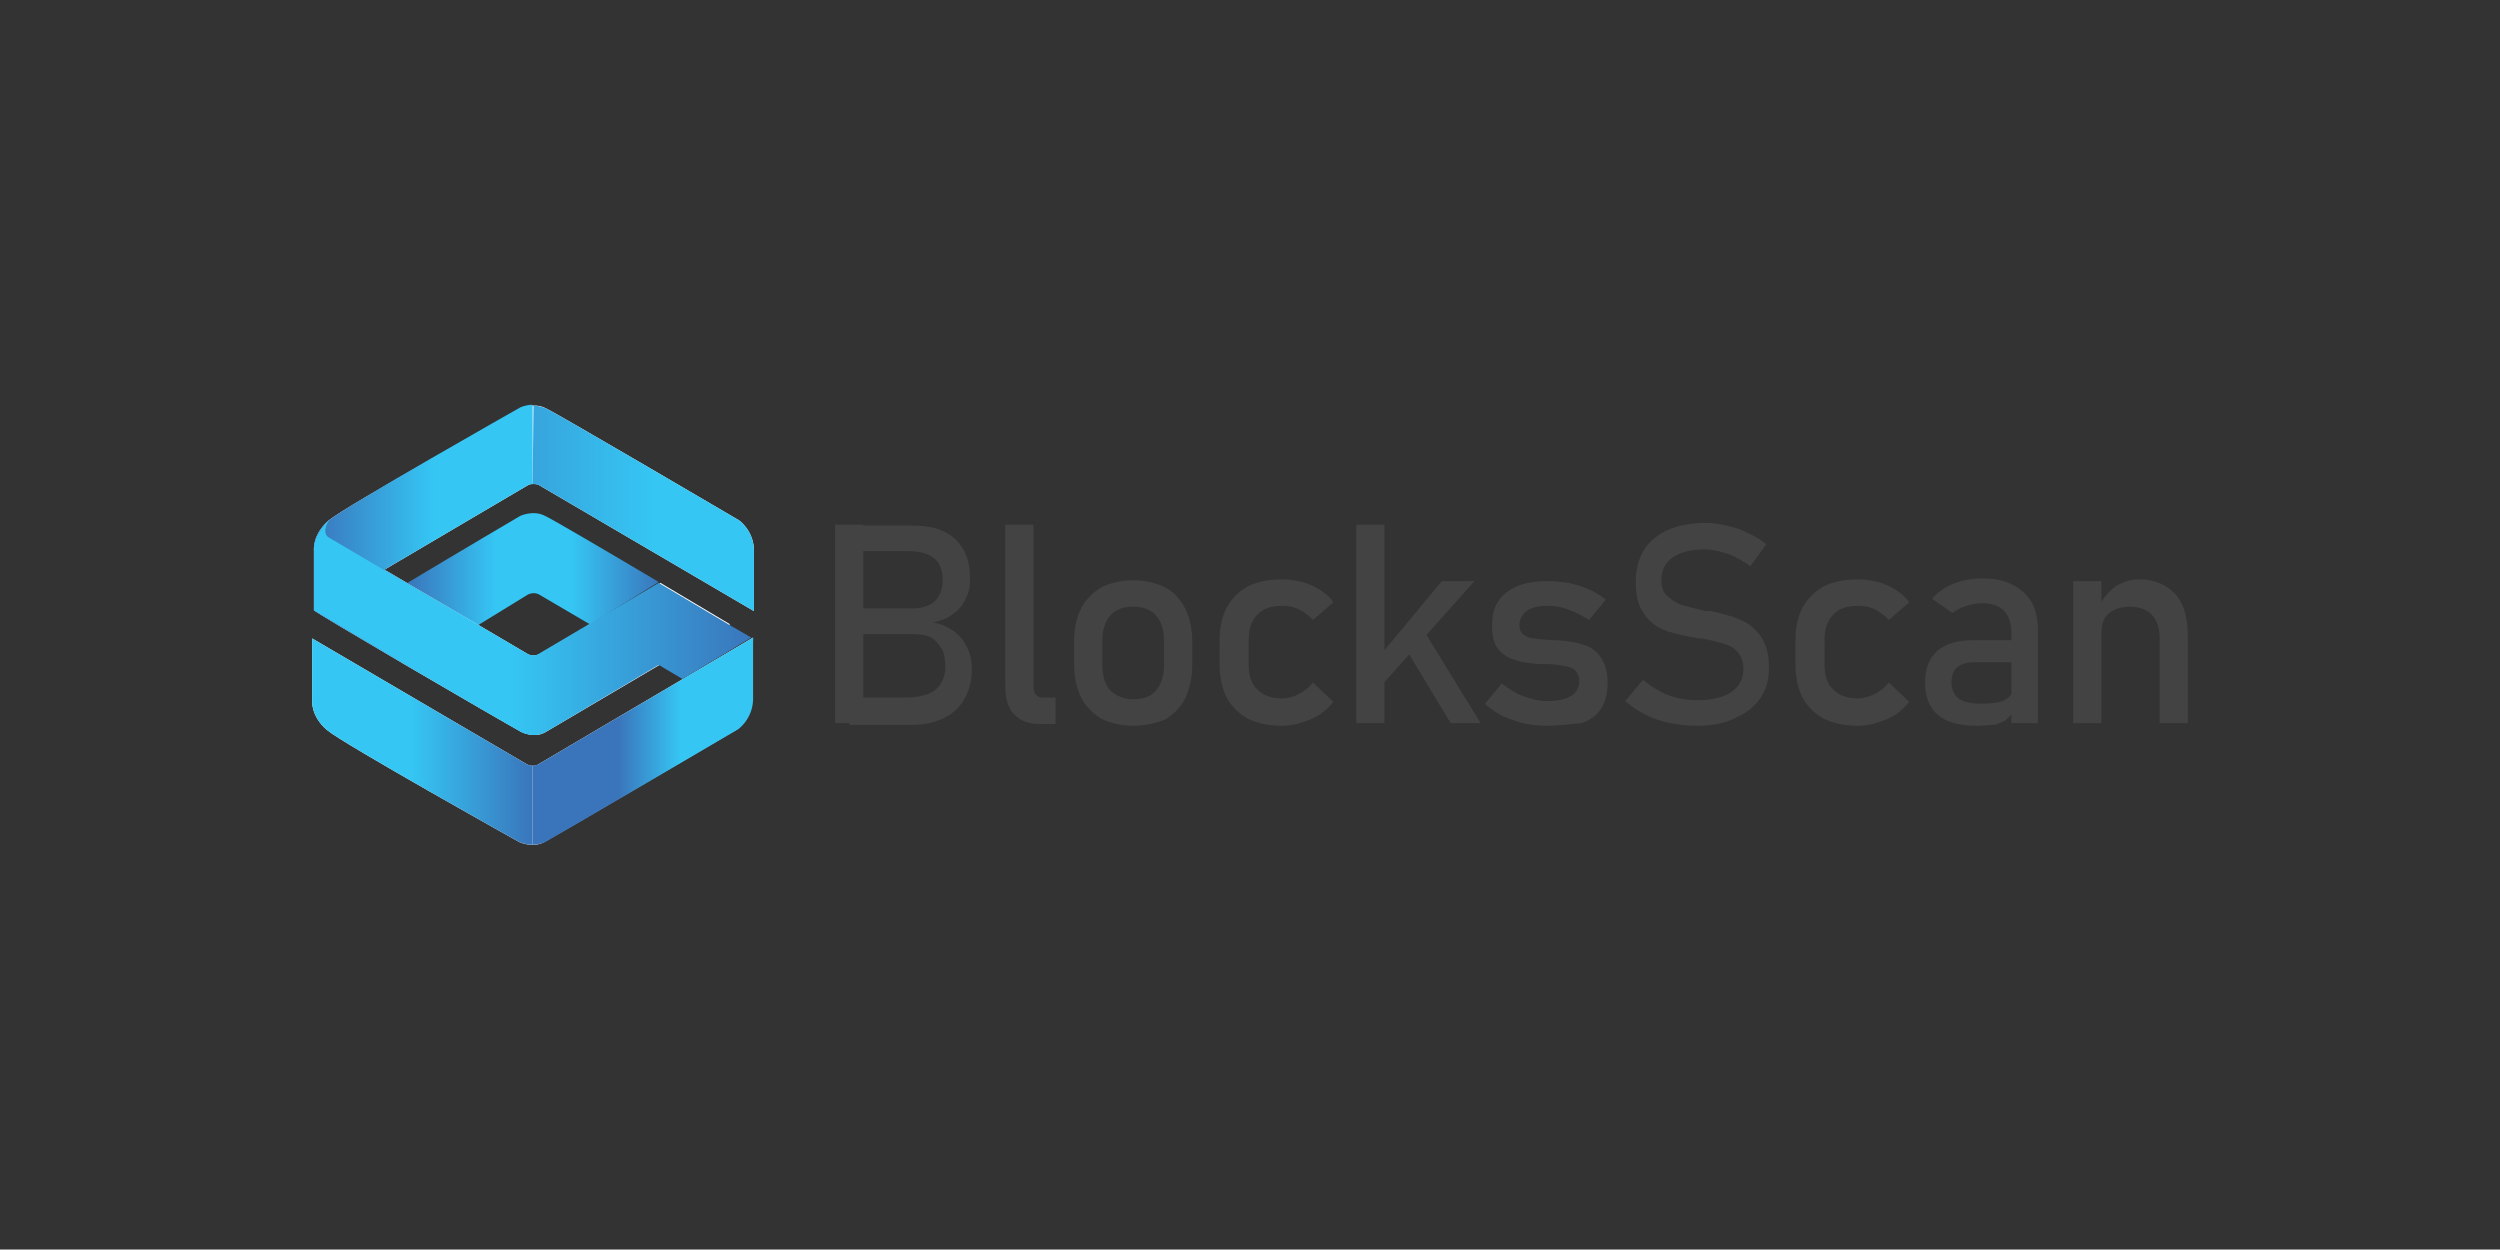 <?xml version="1.0" encoding="utf-8"?>
<!-- Generator: Adobe Illustrator 25.0.1, SVG Export Plug-In . SVG Version: 6.00 Build 0)  -->
<svg version="1.1" xmlns="http://www.w3.org/2000/svg" xmlns:xlink="http://www.w3.org/1999/xlink" x="0px" y="0px"
	 viewBox="0 0 283.5 141.7" style="enable-background:new 0 0 283.5 141.7;" xml:space="preserve">
<rect x="0" y="0" width="283.5" height="141.7" fill="#333333" stroke="none"/>
<style type="text/css">
	.st0{display:none;}
	.st1{display:inline;fill-rule:evenodd;clip-rule:evenodd;fill:#383838;}
	.st2{display:inline;fill-rule:evenodd;clip-rule:evenodd;fill:#FFFFFF;}
	.st3{display:inline;}
	.st4{fill-rule:evenodd;clip-rule:evenodd;fill:#F15B2D;}
	.st5{fill:#F15B2E;}
	.st6{fill:#498DCB;}
	.st7{fill:#222C60;}
	.st8{fill:#CE5827;}
	.st9{fill:#F29D1F;}
	.st10{fill-rule:evenodd;clip-rule:evenodd;fill:#FFFFFF;}
	.st11{fill:#103356;}
	.st12{fill-rule:evenodd;clip-rule:evenodd;fill:#239DCA;}
	.st13{fill:#213646;}
	.st14{fill-rule:evenodd;clip-rule:evenodd;fill:#213646;}
	.st15{fill-rule:evenodd;clip-rule:evenodd;fill:#EB5D5C;}
	.st16{fill-rule:evenodd;clip-rule:evenodd;fill:#E53232;}
	.st17{fill-rule:evenodd;clip-rule:evenodd;fill:#EC5E5A;}
	.st18{fill-rule:evenodd;clip-rule:evenodd;fill:#BD2626;}
	.st19{fill-rule:evenodd;clip-rule:evenodd;fill:#9E2621;}
	.st20{fill-rule:evenodd;clip-rule:evenodd;fill:#E84644;}
	.st21{fill-rule:evenodd;clip-rule:evenodd;fill:#E53333;}
	.st22{fill-rule:evenodd;clip-rule:evenodd;fill:#32AF83;}
	.st23{fill:#221F20;}
	.st24{fill:#17120C;}
	.st25{fill:none;}
	.st26{fill:#EBEBEB;}
	.st27{fill:#84D1D6;}
	.st28{fill-rule:evenodd;clip-rule:evenodd;fill:url(#_388292592_1_);}
	.st29{fill-rule:evenodd;clip-rule:evenodd;fill:#DD4326;}
	.st30{fill-rule:evenodd;clip-rule:evenodd;fill:#1F1C1F;}
	.st31{clip-path:url(#SVGID_2_);fill-rule:evenodd;clip-rule:evenodd;fill:#FFD133;}
	.st32{fill-rule:evenodd;clip-rule:evenodd;fill:#303030;}
	.st33{fill:#303030;}
	.st34{fill:#5459A7;}
	.st35{fill:#4CBD95;}
	.st36{fill:#010101;}
	.st37{fill:#1169A9;}
	.st38{fill:#43BBEC;}
	.st39{fill:#353535;}
	.st40{fill:#57BF93;}
	.st41{fill-rule:evenodd;clip-rule:evenodd;fill:url(#_595005792_1_);}
	.st42{fill:#FFFFFF;}
	.st43{fill:#444343;}
	.st44{fill-rule:evenodd;clip-rule:evenodd;fill:#02724E;}
	.st45{fill-rule:evenodd;clip-rule:evenodd;fill:#5C5F5F;}
	.st46{fill:#1F3D75;}
	.st47{fill:#0B1D2B;}
	.st48{fill:#2C6381;}
	.st49{fill:#B5B6B6;}
	.st50{fill:#E6E6E5;}
	.st51{clip-path:url(#SVGID_4_);}
	.st52{fill:#4660AC;}
	.st53{fill:#282828;}
	.st54{fill:url(#SVGID_5_);}
	.st55{fill-rule:evenodd;clip-rule:evenodd;fill:#FCD10D;}
	.st56{fill-rule:evenodd;clip-rule:evenodd;fill:#1F54A0;}
	.st57{fill-rule:evenodd;clip-rule:evenodd;fill:#2C2A29;}
	.st58{fill:#2C2A29;}
	.st59{fill-rule:evenodd;clip-rule:evenodd;fill:url(#_596131128_1_);}
	.st60{fill-rule:evenodd;clip-rule:evenodd;fill:url(#_596129592_1_);}
	.st61{fill-rule:evenodd;clip-rule:evenodd;fill:url(#_596129832_1_);}
	.st62{fill-rule:evenodd;clip-rule:evenodd;fill:url(#_596130168_1_);}
	.st63{fill-rule:evenodd;clip-rule:evenodd;fill:url(#_596129256_1_);}
	.st64{fill-rule:evenodd;clip-rule:evenodd;fill:url(#_596129136_1_);}
</style>
<g id="Light_copy" class="st0">
	<rect x="4.2" y="4.9" class="st1" width="275" height="132"/>
</g>
<g id="Light" class="st0">
	<rect x="4.2" y="4.9" class="st2" width="275" height="132"/>
</g>
<g id="hashlabs" class="st0">
	<g class="st3">
		<path class="st4" d="M75.4,81.5V69.2H63.2V44.8H35.4v27.7h24.4V97h27.7V81.4L75.4,81.5L75.4,81.5L75.4,81.5z M51,69.2v-6.5h-3.3
			v6.5h-8.9V48.1h8.9v6.5H51v-6.5h8.9v21.1H51z M84.3,93.6H63.2V72.5h8.9v12.3h12.2V93.6z"/>
		<g>
			<path d="M114.7,61h4.1v18.5h-4.1v-7.3h-7.3v7.3h-4.1V61h4.1v7.7h7.3V61z"/>
			<path d="M135.1,79.5h-3.7v-1.7c-1,1.3-2.3,1.9-3.8,1.9c-1.5,0-2.8-0.4-3.8-1.3c-1-0.9-1.5-2-1.5-3.5c0-1.5,0.5-2.5,1.6-3.3
				c1.1-0.7,2.5-1.1,4.3-1.1h3v-0.1c0-1.5-0.8-2.3-2.4-2.3c-0.7,0-1.4,0.1-2.2,0.4c-0.8,0.3-1.4,0.6-1.9,1l-1.8-2.6
				c1.9-1.4,4-2,6.4-2c1.7,0,3.1,0.4,4.2,1.3c1.1,0.9,1.6,2.2,1.6,4.1V79.5z M131.1,74.1v-0.7h-2.5c-1.6,0-2.4,0.5-2.4,1.5
				c0,0.5,0.2,0.9,0.6,1.2c0.4,0.3,0.9,0.4,1.6,0.4c0.7,0,1.3-0.2,1.9-0.6C130.8,75.4,131.1,74.8,131.1,74.1z"/>
			<path d="M149.4,75c0,1.4-0.5,2.5-1.5,3.4c-1,0.8-2.3,1.3-3.9,1.3c-1.1,0-2.2-0.2-3.3-0.6c-1.1-0.4-2.2-0.9-3.1-1.7l1.7-2.5
				c1.5,1.1,3.1,1.7,4.7,1.7c0.5,0,0.9-0.1,1.2-0.3c0.3-0.2,0.4-0.5,0.4-0.8c0-0.3-0.2-0.6-0.6-0.9c-0.4-0.3-1-0.5-1.8-0.8
				c-0.8-0.2-1.4-0.5-1.8-0.6c-0.4-0.2-0.9-0.4-1.4-0.8c-1.1-0.7-1.6-1.7-1.6-3c0-1.3,0.5-2.4,1.6-3.2c1.1-0.8,2.4-1.2,4.1-1.2
				c1.7,0,3.3,0.6,5,1.7l-1.5,2.6c-1.2-0.8-2.5-1.3-3.7-1.3c-1.2,0-1.8,0.3-1.8,1c0,0.4,0.2,0.7,0.6,0.9c0.4,0.2,1,0.5,1.9,0.7
				c0.9,0.3,1.5,0.5,1.9,0.6c0.4,0.1,0.8,0.4,1.4,0.7C148.9,72.6,149.4,73.6,149.4,75z"/>
			<path d="M156.4,71.8v7.7h-4V59.9h4v7c1.2-1.2,2.5-1.8,4-1.8c1.5,0,2.7,0.5,3.8,1.6c1,1.1,1.5,2.5,1.5,4.2v8.6h-4v-7.8
				c0-2.2-0.8-3.3-2.4-3.3c-0.8,0-1.5,0.3-2.1,0.9C156.7,69.9,156.4,70.7,156.4,71.8z"/>
			<path d="M176.7,79.5V61h4.1v14.8h7.9v3.7H176.7z"/>
			<path d="M203.3,79.5h-3.7v-1.7c-1,1.3-2.3,1.9-3.8,1.9c-1.5,0-2.8-0.4-3.8-1.3c-1-0.9-1.5-2-1.5-3.5c0-1.5,0.5-2.5,1.6-3.3
				c1.1-0.7,2.5-1.1,4.3-1.1h3v-0.1c0-1.5-0.8-2.3-2.4-2.3c-0.7,0-1.4,0.1-2.2,0.4c-0.8,0.3-1.4,0.6-1.9,1l-1.8-2.6
				c1.9-1.4,4-2,6.4-2c1.7,0,3.1,0.4,4.2,1.3c1.1,0.9,1.6,2.2,1.6,4.1V79.5z M199.3,74.1v-0.7h-2.5c-1.6,0-2.4,0.5-2.4,1.5
				c0,0.5,0.2,0.9,0.6,1.2c0.4,0.3,0.9,0.4,1.6,0.4c0.7,0,1.3-0.2,1.9-0.6C199.1,75.4,199.3,74.8,199.3,74.1z"/>
			<path d="M215.1,65c1.7,0,3.2,0.7,4.5,2c1.3,1.3,1.9,3.1,1.9,5.2c0,2.1-0.7,3.9-2,5.3c-1.3,1.4-2.8,2.1-4.5,2.1
				c-1.7,0-3.1-0.7-4.2-2.1v1.9h-4V59.9h4v7C212,65.6,213.4,65,215.1,65z M210.9,72.4c0,1.2,0.3,2.1,1,2.8c0.6,0.7,1.4,1.1,2.3,1.1
				c0.9,0,1.7-0.4,2.4-1.1c0.7-0.7,1-1.7,1-2.8s-0.3-2.1-1-2.9c-0.7-0.8-1.5-1.2-2.4-1.2c-0.9,0-1.7,0.4-2.4,1.2
				C211.2,70.3,210.9,71.2,210.9,72.4z"/>
			<path d="M235.1,75c0,1.4-0.5,2.5-1.5,3.4c-1,0.8-2.3,1.3-3.9,1.3c-1.1,0-2.2-0.2-3.3-0.6c-1.1-0.4-2.2-0.9-3.1-1.7L225,75
				c1.5,1.1,3.1,1.7,4.7,1.7c0.5,0,0.9-0.1,1.2-0.3c0.3-0.2,0.4-0.5,0.4-0.8c0-0.3-0.2-0.6-0.6-0.9c-0.4-0.3-1-0.5-1.8-0.8
				c-0.8-0.2-1.4-0.5-1.8-0.6c-0.4-0.2-0.9-0.4-1.4-0.8c-1.1-0.7-1.6-1.7-1.6-3c0-1.3,0.5-2.4,1.6-3.2c1.1-0.8,2.4-1.2,4.1-1.2
				c1.7,0,3.3,0.6,5,1.7l-1.5,2.6c-1.2-0.8-2.5-1.3-3.7-1.3s-1.8,0.3-1.8,1c0,0.4,0.2,0.7,0.6,0.9c0.4,0.2,1,0.5,1.9,0.7
				c0.9,0.3,1.5,0.5,1.9,0.6c0.4,0.1,0.8,0.4,1.4,0.7C234.6,72.6,235.1,73.6,235.1,75z"/>
			<path class="st5" d="M244.1,76c-0.4-0.4-0.7-1-0.7-1.7c0-0.7,0.2-1.2,0.7-1.7c0.4-0.4,1-0.7,1.7-0.7c0.7,0,1.2,0.2,1.7,0.7
				c0.4,0.4,0.7,1,0.7,1.7c0,0.7-0.2,1.2-0.7,1.7c-0.4,0.4-1,0.7-1.7,0.7C245.1,76.7,244.5,76.5,244.1,76z"/>
		</g>
	</g>
</g>
<g id="_x34_re_labs" class="st0">
	<g class="st3">
		<path class="st6" d="M35.4,77.5V39.7l37.8,0L35.4,77.5z"/>
		<path class="st7" d="M73.2,39.7v37.8H35.4L73.2,39.7z"/>
		<rect x="73.2" y="39.7" class="st6" width="23.8" height="37.8"/>
		<rect x="35.4" y="77.5" class="st8" width="37.8" height="23.8"/>
		<rect x="73.2" y="77.5" class="st9" width="23.8" height="23.8"/>
		<path class="st10" d="M152.3,32.6l-43.1,59.1h34.5v17.3h8.6V32.6z M143.6,57.5V83h-17.9L143.6,57.5z"/>
		<path class="st10" d="M160.9,91.6h8.6V52.4h-8.6V91.6z"/>
		<path class="st10" d="M218.3,52.4v39.2H248V84h-20.9v-8.4h18.3v-7.2h-18.3v-8.4h20.6v-7.4H218.3z"/>
		<path class="st10" d="M186.7,71.6h8.7c2.1,0,3.7-0.5,4.9-1.6c1.2-1,1.7-2.4,1.7-4.2c0-1.9-0.6-3.3-1.8-4.3c-1.2-1-2.9-1.5-5-1.5
			h-8.6V71.6z M178.1,91.6V52.4h17.7c4.9,0,8.7,1.3,11.3,4c2.2,2.2,3.3,5.3,3.3,9.1c0,6-2.8,10.1-8.3,12.2l9.5,14h-10l-8.4-12.5
			h-6.6v12.5H178.1z"/>
	</g>
</g>
<g id="Sotatek" class="st0">
	<g id="_210211472" class="st3">
		<path id="_210209072" class="st11" d="M114.3,78.4c0,2.3-0.7,4.1-2.1,5.3c-1.4,1.2-3.4,1.8-5.9,1.8H93.2v-4.2h13.9
			c0.8,0,1.4-0.3,2-0.9c0.5-0.6,0.8-1.3,0.8-2.1c0-0.8-0.3-1.4-0.8-2c-0.5-0.6-1.2-0.9-2-0.9H100c-1.5,0-2.7-0.2-3.7-0.6
			c-1-0.4-1.8-1-2.5-1.6c-0.6-0.7-1.1-1.4-1.4-2.3C92.1,70,92,69.2,92,68.4c0-1,0.1-1.9,0.4-2.8c0.3-0.9,0.8-1.6,1.4-2.3
			c0.7-0.7,1.5-1.2,2.5-1.5c1-0.4,2.2-0.6,3.7-0.6h12.7v4.2H99.3c-0.4,0-0.8,0.1-1.1,0.2c-0.3,0.2-0.6,0.4-0.9,0.6
			c-0.3,0.3-0.5,0.6-0.6,0.9c-0.2,0.3-0.2,0.7-0.2,1.1c0,0.8,0.3,1.5,0.8,2c0.6,0.5,1.3,0.8,2.1,0.8h7.1c2.5,0,4.4,0.6,5.8,1.8
			c1.4,1.2,2.1,2.9,2.1,5.3L114.3,78.4L114.3,78.4z"/>
		<path id="_2102090721" class="st11" d="M127.7,65.5c-2,0-3.5,0.6-4.5,1.9c-1,1.3-1.5,3.3-1.5,6c0,5.2,2,7.8,6,7.8h4.3
			c4,0,6-2.6,6-7.8c0-2.7-0.5-4.7-1.5-6c-1-1.3-2.5-1.9-4.5-1.9H127.7z M130.8,61.2c7.7,0,11.5,4,11.6,12v0.1
			c0,8-3.9,12.1-11.6,12.1h-2c-7.7,0-11.6-4-11.6-12.1v-0.1c0-8,3.9-12,11.6-12H130.8L130.8,61.2z"/>
		<polygon id="_21020907212" class="st11" points="155.6,85.4 151.2,85.4 151.2,65.5 144.9,65.5 144.9,61.2 161.5,61.2 161.5,65.5 
			155.6,65.5 		"/>
		<path id="_210209072123" class="st11" d="M180.7,85.4l-7.2-19.2c-0.2-0.4-0.5-0.7-1-0.7c-0.5,0-0.8,0.2-1,0.7l-7.2,19.2h-4.7
			l7.9-21.1c0.4-1.1,1-1.8,1.9-2.4c0.9-0.5,1.9-0.8,3.1-0.8s2.2,0.3,3.1,0.8c0.9,0.5,1.5,1.3,1.9,2.4l7.9,21.1H180.7L180.7,85.4z"/>
		<polygon id="_2102090721234" class="st11" points="194,85.4 189.6,85.4 189.6,65.5 183.3,65.5 183.3,61.2 199.9,61.2 199.9,65.5 
			194,65.5 		"/>
		<path id="_21020907212345" class="st11" d="M223.1,65.5h-13.4c-0.4,0-0.8,0.1-1.1,0.2c-0.3,0.2-0.6,0.4-0.9,0.6s-0.5,0.6-0.6,0.9
			c-0.2,0.3-0.2,0.7-0.2,1.1c0,0.8,0.3,1.5,0.8,2c0.5,0.5,1.2,0.8,2.1,0.8h13.4v4.2h-13.4c-0.4,0-0.8,0.1-1.1,0.2
			c-0.3,0.2-0.6,0.4-0.9,0.6c-0.3,0.3-0.5,0.6-0.6,0.9c-0.2,0.3-0.2,0.7-0.2,1.1c0,0.9,0.3,1.6,0.8,2.2c0.5,0.6,1.2,0.8,2.1,0.8
			h13.4v4.2h-12.7c-1.5,0-2.7-0.2-3.7-0.6c-1-0.4-1.8-1-2.5-1.6c-0.6-0.7-1.1-1.4-1.4-2.3c-0.3-0.9-0.4-1.7-0.4-2.6
			c0-1,0.2-1.9,0.6-2.8c0.4-0.9,1.1-1.6,2.1-2.2c-1-0.6-1.7-1.3-2.1-2.2c-0.4-0.9-0.6-1.8-0.6-2.7c0-1,0.2-2,0.5-2.9
			s0.8-1.6,1.5-2.3c0.7-0.6,1.5-1.1,2.5-1.5c1-0.4,2.2-0.5,3.6-0.5h12.7L223.1,65.5L223.1,65.5z"/>
		<polygon id="_210209072123456" class="st11" points="231.2,85.4 226.7,85.4 226.7,61.2 231.2,61.2 231.2,68.9 248,61 248,65.9 
			231.1,73.3 248,81 248,85.7 231.2,77.7 		"/>
		<path id="_213659648" class="st12" d="M44.9,85.7c0.3-0.4,0.6-0.7,0.9-1.1c5.6-6.4,15.3-7,21.6-1.4c6.4,5.6,7,15.3,1.4,21.6
			c-0.3,0.4-0.6,0.7-1,1L44.9,85.7L44.9,85.7z M86.4,56.1c-0.3,0.4-0.6,0.7-0.9,1.1c-5.6,6.4-15.3,7-21.6,1.4
			c-6.4-5.6-7-15.3-1.4-21.6c0.3-0.4,0.6-0.7,1-1L86.4,56.1L86.4,56.1z M42.5,84.2c-0.4-0.2-0.8-0.5-1.1-0.8
			c-6.7-5.2-7.9-14.8-2.8-21.5c5.2-6.7,14.8-7.9,21.5-2.8c0.4,0.3,0.7,0.6,1.1,0.9L42.5,84.2L42.5,84.2z"/>
	</g>
</g>
<g id="Solulab" class="st0">
	<g id="_213653792" class="st3">
		<path id="_215008584" class="st13" d="M80.9,77l4.2-0.4c0.2,1.7,0.7,3.1,1.4,4.2c0.7,1.1,1.8,2,3.4,2.7c1.5,0.7,3.2,1,5.1,1
			c1.7,0,3.2-0.3,4.5-0.8c1.3-0.5,2.3-1.2,2.9-2.1c0.6-0.9,0.9-1.9,0.9-2.9c0-1.1-0.3-2-0.9-2.8c-0.6-0.8-1.6-1.5-3-2
			c-0.9-0.4-2.9-0.9-5.9-1.7c-3.1-0.8-5.2-1.5-6.4-2.1c-1.6-0.9-2.8-1.9-3.6-3.2c-0.8-1.3-1.2-2.7-1.2-4.3c0-1.7,0.5-3.3,1.4-4.8
			c1-1.5,2.4-2.7,4.2-3.4c1.8-0.8,3.9-1.2,6.1-1.2c2.5,0,4.7,0.4,6.6,1.2c1.9,0.8,3.3,2,4.4,3.6c1,1.6,1.6,3.4,1.6,5.4l-4.2,0.3
			c-0.2-2.2-1-3.8-2.3-4.9c-1.3-1.1-3.2-1.7-5.8-1.7c-2.7,0-4.6,0.5-5.8,1.5c-1.2,1-1.8,2.2-1.8,3.6c0,1.2,0.4,2.3,1.3,3
			c0.9,0.8,3.1,1.6,6.7,2.4c3.6,0.8,6.1,1.6,7.4,2.2c1.9,0.9,3.4,2.1,4.3,3.5c0.9,1.4,1.4,3,1.4,4.9c0,1.8-0.5,3.5-1.5,5.2
			c-1,1.6-2.5,2.9-4.4,3.8c-1.9,0.9-4,1.3-6.4,1.3c-3,0-5.6-0.4-7.6-1.4c-2-0.9-3.6-2.3-4.8-4.1C81.6,81.3,80.9,79.3,80.9,77
			L80.9,77z"/>
		<path id="_2150085841" class="st13" d="M111.4,75.6c0-4.6,1.2-8,3.7-10.2c2.1-1.8,4.6-2.8,7.6-2.8c3.3,0,6,1.1,8.2,3.4
			c2.1,2.2,3.2,5.3,3.2,9.3c0,3.2-0.5,5.7-1.4,7.5c-0.9,1.8-2.3,3.3-4.1,4.3c-1.8,1-3.7,1.5-5.8,1.5c-3.4,0-6.1-1.1-8.2-3.3
			C112.5,83,111.4,79.8,111.4,75.6L111.4,75.6z M115.7,75.6c0,3.2,0.7,5.6,2,7.1c1.4,1.6,3.1,2.4,5.1,2.4c2,0,3.7-0.8,5.1-2.4
			c1.3-1.6,2-4,2-7.3c0-3.1-0.7-5.4-2-7c-1.4-1.6-3-2.4-5.1-2.4c-2,0-3.7,0.8-5.1,2.4C116.3,70,115.7,72.4,115.7,75.6L115.7,75.6z"
			/>
		<polygon id="_21500858412" class="st13" points="138.8,88 138.8,53.7 142.9,53.7 142.9,88 		"/>
		<path id="_215008584123" class="st13" d="M165.1,88v-3.6c-1.9,2.8-4.4,4.2-7.7,4.2c-1.4,0-2.8-0.3-4-0.8c-1.2-0.6-2.2-1.3-2.8-2.1
			c-0.6-0.9-1-1.9-1.3-3.1c-0.2-0.8-0.2-2.1-0.2-3.9V63.2h4.1v13.8c0,2.2,0.1,3.7,0.2,4.4c0.3,1.1,0.8,2,1.6,2.6
			c0.8,0.6,1.9,0.9,3.1,0.9c1.2,0,2.4-0.3,3.5-1c1.1-0.6,1.8-1.5,2.3-2.6c0.5-1.1,0.7-2.7,0.7-4.9V63.2h4.1V88L165.1,88L165.1,88z"
			/>
		<polygon id="_2150085841234" class="st13" points="175.5,88 175.5,53.7 180,53.7 180,84 196.4,84 196.4,88 		"/>
		<path id="_21500858412345" class="st13" d="M216.9,84.9c-1.5,1.3-3,2.3-4.4,2.8c-1.4,0.5-2.9,0.8-4.5,0.8c-2.7,0-4.7-0.7-6.1-2
			c-1.4-1.3-2.1-3-2.1-5.1c0-1.2,0.3-2.3,0.8-3.3c0.5-1,1.2-1.8,2.1-2.4c0.9-0.6,1.9-1.1,3-1.4c0.8-0.2,2-0.4,3.6-0.6
			c3.3-0.4,5.8-0.9,7.3-1.5c0-0.6,0-0.9,0-1.1c0-1.7-0.4-2.9-1.2-3.6c-1-1-2.6-1.4-4.7-1.4c-1.9,0-3.3,0.3-4.3,1
			c-0.9,0.7-1.6,1.9-2,3.7l-4-0.6c0.4-1.8,1-3.2,1.8-4.3c0.8-1.1,2-1.9,3.6-2.5c1.6-0.6,3.4-0.9,5.5-0.9c2.1,0,3.7,0.3,5,0.8
			c1.3,0.5,2.2,1.1,2.9,1.9c0.6,0.8,1,1.7,1.3,2.9c0.1,0.7,0.2,2,0.2,3.9v5.6c0,3.9,0.1,6.4,0.3,7.4c0.2,1,0.5,2,1,3h-4.3
			C217.3,87.1,217,86.1,216.9,84.9L216.9,84.9z M216.6,75.5c-1.5,0.6-3.7,1.2-6.7,1.6c-1.7,0.2-2.9,0.5-3.6,0.8
			c-0.7,0.3-1.2,0.8-1.6,1.4c-0.4,0.6-0.6,1.3-0.6,2c0,1.1,0.4,2.1,1.2,2.8c0.8,0.7,2,1.1,3.6,1.1c1.6,0,3-0.4,4.2-1.1
			c1.2-0.7,2.1-1.7,2.7-2.9c0.4-1,0.7-2.4,0.7-4.2V75.5L216.6,75.5z"/>
		<path id="_215008584123456" class="st13" d="M230.9,88h-3.8V53.7h4.1V66c1.7-2.2,3.9-3.3,6.6-3.3c1.5,0,2.9,0.3,4.2,0.9
			c1.3,0.6,2.4,1.5,3.3,2.6c0.9,1.1,1.5,2.5,2,4c0.5,1.6,0.7,3.3,0.7,5c0,4.3-1,7.6-3.1,9.9c-2,2.3-4.5,3.5-7.4,3.5
			c-2.9,0-5.1-1.2-6.7-3.7L230.9,88L230.9,88z M230.8,75.4c0,3,0.4,5.1,1.2,6.5c1.3,2.2,3,3.3,5.2,3.3c1.8,0,3.3-0.8,4.6-2.4
			c1.3-1.6,2-4,2-7.1c0-3.2-0.6-5.6-1.9-7.2c-1.3-1.5-2.8-2.3-4.5-2.3c-1.8,0-3.3,0.8-4.6,2.4C231.5,70.1,230.8,72.4,230.8,75.4
			L230.8,75.4z"/>
		<path id="_215016000" class="st14" d="M63.8,67.6h3.2h0.3v0.3v1.1v0.3h-0.3h-5.2h-0.3v-0.3v-6.8V62h0.3h1.7h0.3v0.3L63.8,67.6
			L63.8,67.6z M66.2,77.3h-2.5l-0.5,1.2l-0.1,0.2H63h-1.8h-0.5l0.2-0.4l3-6.8l0.1-0.2h0.2h1.5h0.2l0.1,0.2l3,6.8l0.2,0.4h-0.5H67
			h-0.2l-0.1-0.2L66.2,77.3L66.2,77.3z M64.4,75.6h1.2L65,74.2L64.4,75.6L64.4,75.6z M61.6,87.8v-6.8v-0.3h0.3h2.8
			c0.2,0,0.5,0,0.7,0c0.2,0,0.4,0,0.6,0.1c0.2,0,0.4,0.1,0.6,0.2c0.2,0.1,0.3,0.1,0.5,0.2h0c0.1,0.1,0.3,0.2,0.4,0.3
			c0.1,0.1,0.2,0.2,0.3,0.4l0,0c0.1,0.1,0.1,0.3,0.2,0.5c0,0.2,0.1,0.3,0.1,0.5c0,0.1,0,0.2,0,0.3c0,0.1,0,0.2-0.1,0.3l0,0
			c0,0.1-0.1,0.2-0.1,0.3c0,0.1-0.1,0.2-0.1,0.2l0,0c-0.1,0.1-0.1,0.1-0.2,0.2c-0.1,0.1-0.1,0.1-0.2,0.2l0,0
			c0.1,0.1,0.2,0.1,0.3,0.2c0.1,0.1,0.2,0.1,0.2,0.2l0,0c0.1,0.1,0.1,0.2,0.2,0.3c0,0.1,0.1,0.2,0.1,0.3h0c0,0.1,0.1,0.2,0.1,0.3
			c0,0.1,0,0.2,0,0.3c0,0.4-0.1,0.7-0.2,1c-0.1,0.3-0.4,0.5-0.7,0.7l0,0c-0.3,0.2-0.6,0.3-1,0.4c-0.4,0.1-0.8,0.1-1.3,0.1h-3.1h-0.3
			L61.6,87.8L61.6,87.8z M63.8,85.2v1.2H65c0.1,0,0.2,0,0.3,0h0c0.1,0,0.1,0,0.2,0l0,0c0.1,0,0.1,0,0.2-0.1c0,0,0.1,0,0.1-0.1l0,0
			c0,0,0.1-0.1,0.1-0.1c0,0,0-0.1,0.1-0.1l0,0c0,0,0-0.1,0-0.1c0,0,0-0.1,0-0.1c0-0.1,0-0.1,0-0.2c0,0,0-0.1,0-0.1h0
			c0,0,0-0.1-0.1-0.1c0,0,0-0.1-0.1-0.1c0,0-0.1,0-0.1-0.1h0c0,0-0.1,0-0.2-0.1l0,0c-0.1,0-0.1,0-0.2,0c-0.1,0-0.2,0-0.3,0
			L63.8,85.2L63.8,85.2z M63.8,83.6h0.9v0c0.2,0,0.3,0,0.5-0.1c0.1,0,0.2-0.1,0.3-0.1l0,0c0.1,0,0.1-0.1,0.1-0.2l0,0
			c0-0.1,0-0.1,0-0.2c0-0.1,0-0.2,0-0.3c0-0.1-0.1-0.1-0.1-0.1l0,0c-0.1,0-0.2-0.1-0.3-0.1c-0.1,0-0.3,0-0.5,0h-0.9V83.6z"/>
		<g>
			<rect id="_215016048" x="35.4" y="53.2" class="st15" width="3.1" height="3.1"/>
			<rect id="_215012352" x="38.6" y="53.2" class="st16" width="3.1" height="3.1"/>
			<rect id="_215017032" x="41.7" y="53.2" class="st16" width="3.1" height="3.1"/>
			<rect id="_215013672" x="44.9" y="53.2" class="st16" width="3.1" height="3.1"/>
			<rect id="_215012112" x="48" y="53.2" class="st15" width="3.1" height="3.1"/>
			<rect id="_215016744" x="57.3" y="53.2" class="st15" width="3.1" height="3.1"/>
			<rect id="_215006496" x="60.4" y="53.2" class="st16" width="3.1" height="3.1"/>
			<rect id="_215006232" x="63.6" y="53.2" class="st17" width="3.1" height="3.1"/>
			<rect id="_215005992" x="66.7" y="53.2" class="st18" width="3.1" height="3.1"/>
			<rect id="_215006448" x="66.7" y="56.4" class="st19" width="3.1" height="3.1"/>
			<rect id="_215015736" x="63.6" y="56.4" class="st20" width="3.1" height="3.1"/>
			<rect id="_215015832" x="60.4" y="56.4" class="st16" width="3.1" height="3.1"/>
			<rect id="_215017080" x="48" y="56.4" class="st16" width="3.1" height="3.1"/>
			<rect id="_215016168" x="48" y="59.5" class="st18" width="3.1" height="3.1"/>
			<rect id="_215013624" x="48" y="62.7" class="st16" width="3.1" height="3.1"/>
			<rect id="_215011752" x="48" y="65.8" class="st20" width="3.1" height="3.1"/>
			<rect id="_215011728" x="51.1" y="65.8" class="st16" width="3.1" height="3.1"/>
			<rect id="_215005656" x="54.3" y="65.8" class="st19" width="3.1" height="3.1"/>
			<rect id="_215005872" x="54.3" y="59.8" class="st16" width="3.1" height="3.1"/>
			<rect id="_215012688" x="35.4" y="56.4" class="st16" width="3.1" height="3.1"/>
			<rect id="_215017056" x="35.4" y="59.5" class="st18" width="3.1" height="3.1"/>
			<rect id="_215016024" x="38.6" y="59.5" class="st16" width="3.1" height="3.1"/>
			<rect id="_215016384" x="41.7" y="59.5" class="st18" width="3.1" height="3.1"/>
			<rect id="_215019528" x="41.7" y="62.7" class="st16" width="3.1" height="3.1"/>
			<rect id="_215012640" x="41.7" y="65.8" class="st16" width="3.1" height="3.1"/>
			<rect id="_215014008" x="38.6" y="65.8" class="st20" width="3.1" height="3.1"/>
			<rect id="_215012616" x="35.4" y="65.8" class="st16" width="3.1" height="3.1"/>
			<rect id="_213658688" x="35.4" y="72.1" class="st15" width="3.1" height="3.1"/>
			<rect id="_215016360" x="35.4" y="75.3" class="st20" width="3.1" height="3.1"/>
			<rect id="_213658760" x="35.4" y="78.4" class="st16" width="3.1" height="3.1"/>
			<rect id="_213658064" x="35.4" y="81.5" class="st16" width="3.1" height="3.1"/>
			<rect id="_213658304" x="35.4" y="84.7" class="st19" width="3.1" height="3.1"/>
			<rect id="_215006088" x="38.6" y="84.7" class="st16" width="3.1" height="3.1"/>
			<rect id="_215006544" x="41.7" y="84.7" class="st20" width="3.1" height="3.1"/>
			<rect id="_215006640" x="41.7" y="81.5" class="st18" width="3.1" height="3.1"/>
			<rect id="_215006472" x="41.7" y="78.4" class="st16" width="3.1" height="3.1"/>
			<rect id="_215006688" x="41.7" y="75.3" class="st16" width="3.1" height="3.1"/>
			<rect id="_215005896" x="41.7" y="72.1" class="st15" width="3.1" height="3.1"/>
			<rect id="_215017776" x="48" y="72.1" class="st18" width="3.1" height="3.1"/>
			<rect id="_213651440" x="48" y="75.3" class="st19" width="3.1" height="3.1"/>
			<rect id="_213653456" x="48" y="78.4" class="st15" width="3.1" height="3.1"/>
			<rect id="_213653912" x="48" y="81.5" class="st16" width="3.1" height="3.1"/>
			<rect id="_213653600" x="48" y="84.7" class="st16" width="3.1" height="3.1"/>
			<rect id="_213655424" x="51.1" y="84.7" class="st15" width="3.1" height="3.1"/>
			<rect id="_213657032" x="54.3" y="84.7" class="st20" width="3.1" height="3.1"/>
			<rect id="_213656816" x="54.3" y="81.5" class="st16" width="3.1" height="3.1"/>
			<rect id="_213656720" x="54.3" y="78.4" class="st18" width="3.1" height="3.1"/>
			<rect id="_213657080" x="54.3" y="75.3" class="st21" width="3.1" height="3.1"/>
			<rect id="_213653624" x="54.3" y="72.1" class="st15" width="3.1" height="3.1"/>
			<rect id="_213651344" x="38.6" y="72.1" class="st16" width="3.1" height="3.1"/>
		</g>
	</g>
</g>
<g id="Carry" class="st0">
	<g class="st3">
		<path class="st22" d="M96,40.5H41.7l-6,52.5c0,0-2.1,8.1,5.6,8.2h47.6l1.9-14.8l-4.2,4.3H52.8l4.3-39.8h37.9L96,40.5L96,40.5z"/>
		<path class="st23" d="M130.6,63.1c-2.2,0-4,0.8-5.2,2.4c-1.3,1.6-1.9,3.8-1.9,6.6c0,3,0.6,5.2,1.8,6.7c1.2,1.5,3,2.3,5.3,2.3
			c1,0,2-0.1,2.9-0.3c0.9-0.2,1.9-0.5,2.9-0.8v3.4c-1.8,0.7-3.9,1.1-6.3,1.1c-3.4,0-6.1-1.1-7.9-3.2c-1.8-2.1-2.8-5.2-2.8-9.2
			c0-2.5,0.4-4.7,1.3-6.6c0.9-1.9,2.2-3.3,3.9-4.3c1.7-1,3.7-1.5,6-1.5c2.4,0,4.6,0.5,6.7,1.6l-1.4,3.3c-0.8-0.4-1.6-0.7-2.5-1
			C132.5,63.2,131.6,63.1,130.6,63.1L130.6,63.1z"/>
		<path id="_x31_" class="st23" d="M152.3,84.1l-0.8-2.5h-0.1c-0.9,1.1-1.7,1.9-2.6,2.3c-0.9,0.4-2,0.6-3.4,0.6
			c-1.7,0-3.1-0.5-4.1-1.5c-1-1-1.5-2.3-1.5-4.1c0-1.9,0.7-3.3,2-4.3c1.4-1,3.4-1.5,6.2-1.6l3.1-0.1v-1c0-1.2-0.3-2-0.8-2.6
			c-0.5-0.6-1.4-0.9-2.5-0.9c-0.9,0-1.8,0.1-2.6,0.4c-0.8,0.3-1.6,0.6-2.4,1l-1.2-2.8c1-0.5,2-0.9,3.2-1.2c1.1-0.3,2.2-0.4,3.3-0.4
			c2.3,0,4,0.5,5.1,1.5c1.2,1,1.7,2.6,1.7,4.8v12.3L152.3,84.1L152.3,84.1z M146.6,81.5c1.4,0,2.5-0.4,3.3-1.2
			c0.8-0.8,1.2-1.9,1.2-3.3v-1.6l-2.3,0.1c-1.8,0.1-3.1,0.4-3.9,0.9c-0.8,0.5-1.2,1.4-1.2,2.5c0,0.8,0.2,1.4,0.7,1.9
			C145,81.3,145.7,81.5,146.6,81.5L146.6,81.5z"/>
		<path id="_x31_2" class="st23" d="M169.3,65.6c0.8,0,1.4,0.1,1.9,0.2l-0.4,3.6c-0.5-0.1-1.1-0.2-1.7-0.2c-1.5,0-2.7,0.5-3.7,1.5
			c-0.9,1-1.4,2.3-1.4,3.9v9.5h-3.8V65.9h3l0.5,3.2h0.2c0.6-1.1,1.4-2,2.3-2.6C167.2,65.9,168.2,65.6,169.3,65.6L169.3,65.6z"/>
		<path id="_x31_23" class="st23" d="M183.5,65.6c0.8,0,1.4,0.1,1.9,0.2l-0.4,3.6c-0.5-0.1-1.1-0.2-1.7-0.2c-1.5,0-2.7,0.5-3.7,1.5
			c-0.9,1-1.4,2.3-1.4,3.9v9.5h-3.8V65.9h3l0.5,3.2h0.2c0.6-1.1,1.4-2,2.3-2.6C181.4,65.9,182.4,65.6,183.5,65.6L183.5,65.6z"/>
		<path id="_x31_234" class="st23" d="M186,65.9h4.1l3.6,10.3c0.5,1.5,0.9,2.9,1.1,4.2h0.1c0.1-0.6,0.3-1.3,0.5-2.2
			c0.3-0.9,1.6-5,4.1-12.3h4.1L196,86.6c-1.4,3.8-3.7,5.7-6.9,5.7c-0.8,0-1.6-0.1-2.4-0.3v-3.1c0.6,0.1,1.2,0.2,1.9,0.2
			c1.8,0,3.1-1.1,3.9-3.3l0.7-1.7L186,65.9L186,65.9z"/>
		<path id="_x31_2345" class="st23" d="M204.5,82.1c0-0.8,0.2-1.4,0.6-1.8c0.4-0.4,1-0.6,1.8-0.6c0.8,0,1.4,0.2,1.8,0.7
			c0.4,0.4,0.6,1.1,0.6,1.8c0,0.8-0.2,1.4-0.6,1.9c-0.4,0.5-1,0.7-1.8,0.7c-0.8,0-1.4-0.2-1.8-0.7C204.7,83.5,204.5,82.9,204.5,82.1
			L204.5,82.1z"/>
		<path id="_x31_23456" class="st23" d="M228.1,77.6c0,2.1-0.8,3.8-2.3,5c-1.5,1.2-3.6,1.8-6.3,1.8c-2.7,0-4.8-0.4-6.5-1.3v-3.7
			c1.1,0.5,2.2,0.9,3.4,1.2c1.2,0.3,2.3,0.4,3.4,0.4c1.5,0,2.6-0.3,3.4-0.9c0.7-0.6,1.1-1.4,1.1-2.4c0-0.9-0.3-1.7-1-2.3
			c-0.7-0.6-2-1.4-4.1-2.2c-2.1-0.9-3.7-1.9-4.5-3.1c-0.9-1.1-1.3-2.5-1.3-4.1c0-2,0.7-3.6,2.1-4.8c1.4-1.2,3.3-1.7,5.6-1.7
			c2.3,0,4.5,0.5,6.7,1.5l-1.2,3.2c-2.1-0.9-4-1.4-5.6-1.4c-1.2,0-2.2,0.3-2.8,0.8c-0.6,0.6-1,1.3-1,2.2c0,0.6,0.1,1.2,0.4,1.6
			c0.3,0.4,0.7,0.9,1.3,1.3c0.6,0.4,1.7,0.9,3.2,1.6c1.7,0.7,3,1.4,3.8,2.1c0.8,0.6,1.4,1.4,1.8,2.2
			C227.9,75.6,228.1,76.5,228.1,77.6L228.1,77.6z"/>
		<path id="_x31_234567" class="st23" d="M248,75c0,3-0.7,5.3-2.2,7c-1.5,1.7-3.6,2.5-6.2,2.5c-1.7,0-3.1-0.4-4.4-1.2
			c-1.3-0.8-2.3-1.9-2.9-3.3c-0.7-1.4-1-3.1-1-5c0-3,0.7-5.3,2.2-6.9c1.5-1.7,3.6-2.5,6.3-2.5c2.6,0,4.6,0.9,6.1,2.6
			C247.3,69.8,248,72.1,248,75L248,75z M235.1,75c0,4.2,1.5,6.3,4.6,6.3c3,0,4.5-2.1,4.5-6.3c0-4.2-1.5-6.3-4.5-6.3
			c-1.6,0-2.7,0.5-3.5,1.6C235.4,71.4,235.1,73,235.1,75L235.1,75z"/>
	</g>
</g>
<g id="Gitcoin" class="st0">
	<g class="st3">
		<g id="Layer_1-2">
			<g>
				<path class="st24" d="M134.6,96.2V74.4h-6.2V68h19.2v6.4h-6.2v21.8H134.6L134.6,96.2z"/>
				<path class="st24" d="M84.1,82.2c0-8.7,6.7-14.7,15.1-14.7c5.1,0,9.7,2.1,12.6,6.5l-6.1,3.2c-1.6-2.3-3.8-3.4-6.5-3.4
					c-4.8,0-8.1,3.7-8.1,8.6c0,4.8,3.6,8.5,7.8,8.5c3.5,0,6-2.1,6.4-4.9v0h-5.9v-5.3h13.6v1.2c0,9.2-5.5,15-14.2,15
					C90.8,96.7,84.1,90.7,84.1,82.2z"/>
				<path class="st24" d="M118,96.2V68h6.9v28.2L118,96.2L118,96.2z"/>
				<path class="st24" d="M208.6,96.2V68h6.9v28.2L208.6,96.2L208.6,96.2z"/>
				<path class="st24" d="M241.3,68h6.8v28.2h-5.6l-14.1-17.8l0.1,17.8h-6.8V68h5.7l14.1,17.7L241.3,68L241.3,68z"/>
				<path class="st24" d="M164.5,90.3c-4.3,0-7.9-3.4-7.9-8.2c0-4.6,3.5-8.2,8-8.2c2.2,0,4.2,0.9,5.6,2.2c0.7-2.2,1.7-4.2,3.2-6
					c-2.5-1.6-5.5-2.6-8.7-2.6c-8.3,0-15.2,6.2-15.2,14.5c0,8.7,6.9,14.6,15.1,14.6c3.2,0,6.3-0.9,8.8-2.5c-1.4-1.8-2.4-3.9-3.1-6.1
					C168.7,89.4,166.7,90.3,164.5,90.3L164.5,90.3z"/>
				<path class="st24" d="M189.2,67.5c-5.2,0-9.8,2.4-12.6,6.3c-1.6,2.3-2.6,5.1-2.6,8.2c0,3.1,1,6.1,2.6,8.4
					c2.7,3.9,7.4,6.2,12.5,6.2c8.3,0,15.2-6,15.2-14.5S197.5,67.5,189.2,67.5z M189.1,90.3c-4.3,0-7.9-3.4-7.9-8.2
					c0-4.6,3.5-8.2,8-8.2s8,3.6,8,8.2C197.2,86.8,193.7,90.3,189.1,90.3L189.1,90.3z"/>
			</g>
		</g>
		<g id="Layer_1-2_1_">
			<g>
				<path class="st25" d="M65.8,56.6c-2.4-1.1-5.1-1.7-7.8-1.7c-2.9,0-5.6,0.6-8.1,1.9c-0.3,0.1-0.4,0.4-0.4,0.7v5.3
					c0,1.1-0.9,2.1-2.1,2.1c-1.1,0-2.1-0.9-2.1-2.1v-2.3c0-0.1-0.1-0.2-0.2-0.2c-0.1,0-0.1,0-0.2,0.1c-1.7,1.7-3,3.7-3.9,5.9
					c-1,2.3-1.5,4.7-1.5,7.2c0,2.5,0.5,4.9,1.5,7.2c0.9,2.2,2.3,4.2,4,5.9c1.7,1.7,3.7,3.1,5.9,4c2.3,1,4.7,1.5,7.2,1.5h13.3
					c0.4,0,0.8-0.4,0.8-0.8v-5.9c0-0.3-0.2-0.6-0.4-0.8l-3-1.9l-4-2.5c-0.2-0.1-0.5-0.2-0.8-0.2c-0.3,0-0.6,0.1-0.9,0.3
					c-1.5,1.1-3.2,1.7-5.1,1.7c-2.3,0-4.4-0.9-6-2.5c-1.6-1.6-2.4-3.8-2.4-6c0-2.2,0.9-4.3,2.5-5.9c1.6-1.6,3.7-2.4,5.9-2.4h0.1
					c1.8,0,3.6,0.6,5.1,1.7c0.2,0.2,0.6,0.3,0.9,0.3c0.3,0,0.5-0.1,0.8-0.2l4-2.5l2.9-1.8c0.2-0.1,0.3-0.3,0.4-0.5
					c0-0.2,0-0.4-0.2-0.6C70.2,59.2,68.1,57.6,65.8,56.6L65.8,56.6z"/>
				<path class="st25" d="M60.1,69.5c-0.6-0.3-1.3-0.5-2-0.5c-2.4,0-4.3,1.9-4.3,4.3s1.9,4.3,4.3,4.3c0.7,0,1.4-0.2,2-0.5
					c0.7-0.4,1.2-0.9,1.6-1.5c0.4-0.6,0.6-1.4,0.7-2.1v-0.3c0-0.8-0.2-1.5-0.7-2.1C61.3,70.4,60.7,69.9,60.1,69.5L60.1,69.5z"/>
				<path class="st25" d="M72.3,73.3c0-2-0.4-3.9-1.2-5.6l0-0.1l-0.1,0l-4.5,2.8c-0.3,0.2-0.4,0.5-0.3,0.9c0.2,0.7,0.2,1.3,0.2,2.1
					s-0.1,1.4-0.2,2.1c-0.1,0.3,0.1,0.7,0.3,0.9L71,79l0.1,0l0-0.1C71.9,77.2,72.3,75.3,72.3,73.3L72.3,73.3z"/>
				<path class="st26" d="M77.6,62c-0.1-0.2-0.2-0.4-0.4-0.7c-0.4-0.6-0.8-1.2-1.2-1.7c-2-2.7-4.7-4.9-7.6-6.4
					c-3.1-1.6-6.5-2.4-10-2.5c-0.2,0-0.4-0.2-0.4-0.4v-3.2c0-1.1-0.9-2.1-2.1-2.1s-2.1,0.9-2.1,2.1v3.7c0,0.2-0.1,0.4-0.3,0.4
					c-1.2,0.2-2.3,0.6-3.5,1c-0.1,0-0.1,0-0.1,0c-0.2,0-0.4-0.2-0.4-0.4v-4.7c0-1.1-0.9-2.1-2.1-2.1s-2.1,0.9-2.1,2.1v7.1
					c0,0.2-0.1,0.5-0.3,0.6c-2.9,2-5.3,4.8-7,7.9c-1.7,3.2-2.6,6.8-2.6,10.5c0,3,0.6,6,1.8,8.7c1.1,2.7,2.8,5.1,4.8,7.2
					c2.1,2.1,4.6,3.8,7.3,4.9c2.8,1.2,5.8,1.8,8.9,1.8H75c0.7,0,1.3-0.6,1.3-1.3V83.3c0-0.6-0.3-1.1-0.8-1.5l-0.9-0.6l-0.1,0
					L71.1,79L71,79l-4.5-2.8c-0.3-0.2-0.4-0.5-0.3-0.9c0.2-0.7,0.2-1.3,0.2-2.1c0-0.7-0.1-1.4-0.2-2.1c-0.1-0.3,0.1-0.7,0.3-0.9
					l4.5-2.8l0.1,0l3.5-2.2l0.1,0l2.5-1.6C77.7,63.4,78,62.6,77.6,62L77.6,62z M72.1,61.8c0,0.2-0.2,0.4-0.4,0.5l-2.9,1.8l-4,2.5
					c-0.2,0.1-0.5,0.2-0.8,0.2c-0.3,0-0.6-0.1-0.9-0.3c-1.5-1.1-3.2-1.7-5.1-1.7h-0.1c-2.2,0-4.3,0.9-5.9,2.4
					c-1.6,1.6-2.5,3.7-2.5,5.9c0,2.3,0.8,4.4,2.4,6c1.6,1.6,3.7,2.5,6,2.5c1.8,0,3.6-0.6,5.1-1.7c0.2-0.2,0.5-0.3,0.9-0.3
					c0.3,0,0.5,0.1,0.8,0.2l4,2.5l3,1.9c0.3,0.2,0.4,0.5,0.4,0.8V91c0,0.4-0.4,0.8-0.8,0.8H58.1c-2.5,0-4.9-0.5-7.2-1.5
					c-2.2-0.9-4.2-2.3-5.9-4c-1.7-1.7-3.1-3.7-4-5.9c-1-2.3-1.5-4.7-1.5-7.2s0.5-4.9,1.5-7.2c0.9-2.2,2.3-4.2,3.9-5.9
					c0.1-0.1,0.1-0.1,0.2-0.1c0.1,0,0.2,0.1,0.2,0.2v2.3c0,1.1,0.9,2.1,2.1,2.1s2.1-0.9,2.1-2.1v-5.2c0-0.3,0.2-0.6,0.4-0.7
					c2.6-1.2,5.3-1.9,8.1-1.9c2.9,0,5.3,0.6,7.8,1.7c2.4,1.1,4.4,2.6,6.1,4.6C72.1,61.3,72.2,61.6,72.1,61.8L72.1,61.8z M62.3,73.5
					c0,0.8-0.2,1.5-0.7,2.1c-0.4,0.6-1,1.2-1.6,1.5c-0.6,0.3-1.3,0.5-2,0.5c-2.4,0-4.3-1.9-4.3-4.3c0-2.4,1.9-4.3,4.3-4.3
					c0.7,0,1.4,0.2,2,0.5c0.7,0.4,1.2,0.9,1.6,1.5c0.4,0.6,0.6,1.4,0.7,2.1V73.5L62.3,73.5z"/>
				<path class="st27" d="M71.1,67.7c0.8,1.8,1.2,3.7,1.2,5.6s-0.4,3.9-1.2,5.6l0,0.1l3.5,2.2l0-0.1c1.2-2.5,1.8-5.1,1.8-7.9
					s-0.6-5.4-1.8-7.9l0-0.1L71.1,67.7L71.1,67.7z"/>
			</g>
		</g>
	</g>
</g>
<g id="Iotrust" class="st0">
	<g id="_388292040" class="st3">
		<g>
			
				<linearGradient id="_388292592_1_" gradientUnits="userSpaceOnUse" x1="-78.801" y1="355.712" x2="-78.801" y2="339.992" gradientTransform="matrix(2.841 0 0 -2.841 287.118 1050.966)">
				<stop  offset="0" style="stop-color:#DD4326"/>
				<stop  offset="0.329" style="stop-color:#DD4326"/>
				<stop  offset="1" style="stop-color:#F1B51C"/>
			</linearGradient>
			<path id="_388292592" class="st28" d="M63.3,35.7c15.4,0,27.9,12.5,27.9,27.9c0,12.5-8.2,23.1-19.6,26.6V78.7
				c5.4-2.9,9-8.6,9-15.2c0-9.6-7.8-17.3-17.3-17.3C53.7,46.2,46,54,46,63.5c0,6.6,3.7,12.3,9,15.2v11.4
				C43.7,86.6,35.4,76,35.4,63.5C35.4,48.1,47.9,35.7,63.3,35.7L63.3,35.7z"/>
			<path id="_388291512" class="st29" d="M63.3,75.2L63.3,75.2c3,0,5.4,2.4,5.4,5.4v20.1c0,3-2.4,5.4-5.4,5.4l0,0
				c-3,0-5.4-2.4-5.4-5.4V80.6C57.9,77.6,60.3,75.2,63.3,75.2z"/>
			<circle id="_388292808" class="st29" cx="63.3" cy="65.5" r="7.4"/>
		</g>
		<path id="_389211504" class="st30" d="M98.2,100.2c-1-0.5-2.3-2.5-1.4-10.8c1.3-12.3,2.8-22.8,2.8-22.8s1.1-3.3,2.9-2.6
			c1.8,0.7,2.3,1.6,0.9,8.5c-1.5,6.9-2.8,19.1-2,22.6c0.5,2.6,0.1,4.2-1,4.9C99.9,100.3,98.7,100.4,98.2,100.2L98.2,100.2z
			 M212.3,101.1c-0.2,0-0.7,0-1.2-0.1c-2-0.2-3.2-1.5-2.8-3c0.5-1.8,1.9-1.9,3.4-1.6c2.9,0.7,5.5-0.1,8-1.3c1.8-0.9,1.9-1.8,0.3-3
			c-1.8-1.4-3.8-2.5-5.7-3.8c-4.5-3.1-5.2-7.6-1.4-11.4c2-2,4.8-3.6,7.4-4.7c2.7-1.2,4.8,0.3,4.9,2.6c0,1.7-0.9,2.4-2.5,2
			c-2.3-0.6-7.4,2-7.9,4.2c0,0.2,0,0.4,0,0.5c0,0.9,0.3,1.8,0.9,2.4c1,1.1,2.4,1.7,3.6,2.5c1.2,0.8,2.4,1.5,3.5,2.4
			c3.1,2.6,2.9,6.5-0.3,8.9C219.6,100,216.2,100.9,212.3,101.1L212.3,101.1z M166.6,87.5c2-3.2,3.8-6.5,6.1-9.5
			c1.2-1.5,2.7-2.7,4.4-3.6c2.8-1.4,6,0.6,6,3.5c0,0.9-0.4,1.7-1.1,2.3c-0.5,0.3-1.8,0-2.2-0.5c-1.7-1.7-3-0.8-4.1,0.5
			c-4.2,4.4-6.9,10-7.9,16c-0.2,1.1-0.2,2.3-0.7,3.3c-0.5,0.8-1.2,1.3-2.1,1.4c-0.6,0-1.4-0.8-1.7-1.5c-0.3-0.7-0.5-1.6-0.5-2.4
			c0-0.1,0-0.2,0-0.3c0.2-6.4,0.5-12.9,0.9-19.3c0.2-4.4,4.8-3.5,4.5-0.3c-0.3,2.9-0.9,5.7-1.3,8.6
			C166.6,86.3,166.6,86.9,166.6,87.5L166.6,87.5z M199.1,90.7c-2,2.4-3.6,4.6-5.4,6.6c-1.6,1.7-3.5,3.3-6,2.5
			c-2.6-0.9-3.7-3.3-3.5-5.8c0.2-4.2,0.9-8.4,1.5-12.6c0.2-1.5,0.6-3.1,0.7-4.6c0.2-1.4,0.8-2.3,2.3-2.3c1.5,0,2.1,1.2,2,2.5
			c-0.2,1.3-0.4,2.7-0.8,3.9c-0.7,3.5-1.6,6.9-2.1,10.4c-0.5,3.8,2,4.6,4.7,2.1c3.5-3.3,5.4-7.6,6.9-12.1c0.4-1.2,0.7-2.5,1.4-3.5
			c1.4-2,3.7-1.2,3.5,1c-0.3,2.8-1.1,5.6-1.3,8.4c-0.3,3.7-0.8,7.5,1.9,10.8c0.3,0.3-0.1,1.6-0.6,2.1c-1,0.9-2.5,1-3.2-0.2
			c-0.9-1.6-1.4-3.5-1.8-5.4C199.1,93.4,199.2,92.2,199.1,90.7L199.1,90.7z M128.6,84.2c-0.3,6.2-3.1,11.1-8.1,14.7
			c-2.5,1.9-5.4,2.8-8.4,1.1c-3.3-1.9-4.2-5.2-4-8.6c0.2-5.2,2.1-10.1,5.5-14c1.2-1.4,2.7-2.5,4.4-3.2c5-1.9,9.6,1.5,10.4,7.5
			C128.5,82.5,128.5,83.3,128.6,84.2L128.6,84.2z M121.6,78.1c2.8,1.1,3.7,7,2,11.3c-1.7,4.3-5.9,8.2-8.8,7.1
			c-2.8-1.1-3.2-5.8-1.5-11C115,80.3,118.7,77,121.6,78.1L121.6,78.1z M108.4,89.3C108.4,126.1,108.4,42.6,108.4,89.3z M144.8,70.7
			c-2.8,0.2-5.2,0.5-7.6,0.6c-0.8,0.1-1.6,0.1-2.5,0.1c-0.7,0-1.3,0-2-0.1c-1.2-0.1-1.9-0.8-1.8-2.1c0.1-1.6,1.1-1.8,2.3-1.9
			c4.7-0.3,9.4-0.5,14-0.9c4-0.3,7.9-0.9,11.9-1.3c0.2,0,0.4,0,0.6,0c0.4,0,0.9,0,1.3,0.1c2.1,0.2,3,1.2,2.8,3c-0.3,2-1.8,1.3-3,1.3
			c-3.3,0.1-6.5,0.2-9.8,0.4c-1.5,0.1-2.3,0.9-2.4,2.4c-0.5,6.9-1,13.9-1.5,20.8c-0.1,1.5,0.6,3,0.4,4.4c-0.1,1.1-1,2.6-1.8,2.9
			c-1.4,0.4-2.4-1-2.4-2.4c0-5.2,0-10.4,0.3-15.5C143.8,78.7,144.4,74.9,144.8,70.7L144.8,70.7z M243.5,78.7
			c-6.7,0.7-6.7,0.6-7.9,7.1c-0.5,2.5-0.8,5-0.9,7.6c-0.1,2.9,1.7,3.8,4.2,2.2c1.3-0.8,2.4-2,3.7-2.9c1.4-0.9,2.6,0,2.2,1.6
			c-1,3.6-6.5,6.9-10.1,6.3c-2.2-0.4-3.6-1.8-3.7-3.9c0-0.3,0-0.6,0-0.9c0-3.1,0.2-6.2,0.5-9.2c0.2-2.1,0.8-4.2,1.2-6.5
			c-1,0-1.8,0-2.6,0c-1.7,0-2.8-0.7-2.9-2.4c-0.1-1.9,1.4-1.8,2.7-1.8c3.9,0,3.9,0,4.8-3.7c0.5-1.9,0.8-3.7,1.3-5.6
			c0.3-1.2,1.2-2.3,2.4-1.6c0.9,0.6,1.4,1.6,1.4,2.7c-0.3,2.4-1,4.8-1.6,7.5c2.3-0.2,4.3-0.5,6.3-0.5
			C250,74.6,248.5,78.1,243.5,78.7L243.5,78.7z"/>
	</g>
</g>
<g id="mywish" class="st0">
	<g class="st3">
		<g>
			<defs>
				<rect id="SVGID_1_" x="35.4" y="49.2" width="212.6" height="43.3"/>
			</defs>
			<clipPath id="SVGID_2_">
				<use xlink:href="#SVGID_1_"  style="overflow:visible;"/>
			</clipPath>
			<path class="st31" d="M47.4,61.3c2.2,0,3.9,1.8,3.9,4v10c0,2.2,1.8,4,3.9,4c2.2,0,3.9-1.8,3.9-4v-10c0-2.2,1.8-4,3.9-4
				c2.2,0,3.9,1.8,3.9,4v9.3l0.1,0.1v0.7c0,2.2,1.4,4,3.6,4c2.2,0,3.9-1.8,3.9-4v-0.8c0,0-0.1-9.5-0.6-12.1c-0.5-2.7-2-4.3-4-6.5
				c-2-2.2,1.1-7.2,5.1-4.4c4,2.8,6,6.3,6.7,10.9c0.7,4.7,1.1,12.8,1.1,12.8s-0.2,2.9-0.5,3.6c-1.5,5-6,8.6-11.3,8.6
				c-3,0-5.8-1.1-7.9-3.2c-2.2,2-5,3.2-7.9,3.2c-5.3,0-9.8-3.6-11.3-8.6c-0.4-0.7-0.5-3.6-0.5-3.6v-9.9
				C43.4,63.1,45.2,61.3,47.4,61.3L47.4,61.3z M47.4,61.3"/>
		</g>
		<path class="st32" d="M71,79.6c-2.2,0-3.9-1.7-3.9-3.9v-9.6c0-2.1-1.8-3.9-3.9-3.9c-2.2,0-3.9,1.7-3.9,3.9v9.6
			c0,2.1-1.8,3.9-3.9,3.9c-2.2,0-3.9-1.7-3.9-3.9v-2.2L51.2,67c0-0.2,0-0.2,0-0.2v-0.6c0-2.1-1.4-3.9-3.6-3.9
			c-2.2,0-3.9,1.7-3.9,3.9v0.8c0,0,0.1,9.1,0.6,11.6c0.5,2.6,2,4.1,4,6.2c2,2.1-1.1,6.9-5.1,4.2c-4-2.7-6-6.1-6.7-10.5
			c-0.7-4.5-1.1-12.4-1.1-12.4s0.2-2.8,0.5-3.5c1.5-4.8,6-8.2,11.3-8.2c3.1,0,5.8,1.1,7.9,3c2.2-2,5-3,7.9-3c5.3,0,9.8,3.5,11.3,8.2
			c0.4,0.6,0.5,3.5,0.5,3.5v9.5C74.9,77.8,73.2,79.6,71,79.6L71,79.6z M71,79.6"/>
		<path class="st33" d="M123.9,58.6c-2.9,0-5.2,1-6.6,3.1c-1.3-2-3.5-3.1-5.9-3.1c-2.5,0-4.4,1.1-5.5,3c0-1.8-1.5-2.7-3-2.7
			c-1.5,0-3.1,1-3.1,3v16.6c0,2,1.5,3,3,3c1.5,0,3-1,3-3v-9.8c0-3.2,1.6-4.8,3.7-4.8c1.7,0,3.4,1.1,3.4,4.7v9.9c0,2.1,1.6,3.1,3,3.1
			c1.5,0,3-1.1,3-3.1v-9.8c0-3.2,1.5-4.8,3.7-4.8c1.7,0,3.4,1,3.4,4.7v9.9c0,2.1,1.6,3.1,3,3.1c1.5,0,3-1.1,3-3.1V67.5
			C132.3,61.3,128.2,58.6,123.9,58.6L123.9,58.6z M149.5,60.8c-2.9,7.9-4.1,11.4-4.9,14.5c-0.8-3.2-2.3-7.3-5-14.4
			c-0.6-1.4-1.7-2-2.7-2c-1.6,0-3.2,1.2-3.2,3c0,0.4,0.1,0.8,0.3,1.2l7.7,18.4l-2.3,5.8c-0.2,0.4-0.3,0.8-0.3,1.2
			c0,1.7,1.5,2.7,3,2.7c1.1,0,2.2-0.6,2.7-1.9l10.4-26.4c0.2-0.4,0.3-0.8,0.3-1.2c0-1.7-1.6-2.8-3.1-2.8
			C151.2,58.9,150,59.4,149.5,60.8L149.5,60.8z M166.4,81.5c1.9,0,3.4-1.3,3.8-2.9c2.2-7.4,3-9.9,3.5-12.6c0.3,2.4,0.8,3.9,3.2,12.5
			c0.6,1.9,2.1,3,3.9,3c1.7,0,3.3-1.2,3.8-2.9l4.9-16c0.1-0.3,0.2-0.6,0.2-1c0-1.7-1.5-2.7-3-2.7c-1.1,0-2.3,0.6-2.7,2.2
			c-2.2,8.1-3,11-3.3,13c-0.4-2.4-0.9-4.4-3.1-12.3c-0.5-1.8-1.9-3-3.8-3c-1.9,0-3.3,1.4-3.7,2.9c-2.4,8.4-3,10.6-3.3,12.9
			c-0.3-2.4-1.5-5.9-3.2-13.3c-0.4-1.8-1.6-2.4-2.8-2.4c-1.7,0-3.2,1.2-3.2,2.9c0,0.3,0.1,0.6,0.2,0.9l4.9,16
			C163.1,80.3,164.7,81.5,166.4,81.5L166.4,81.5z M196.3,56.9c1.9,0,3.4-1.5,3.4-3.4c0-1.9-1.5-3.4-3.4-3.4c-1.9,0-3.4,1.5-3.4,3.4
			C192.9,55.4,194.4,56.9,196.3,56.9L196.3,56.9z M193.3,78.5c0,2,1.6,3,3,3c1.5,0,3-1.1,3-3V61.8c0-1.9-1.5-3-3-3c-1.5,0-3,1.1-3,3
			V78.5L193.3,78.5z M212.5,81.6c5.4,0,9.5-2.5,9.5-7.1c0-8.3-13-5.8-13-9.5c0-1.2,1.4-1.9,3-1.9c1.6,0,3,0.7,4.1,1.7
			c0.8,0.8,1.7,1.1,2.5,1.1c1.4,0,2.4-1.1,2.4-2.4c0-0.7-0.3-1.4-0.9-2.2c-1.4-1.6-4.7-2.8-8.1-2.8c-4.9,0-8.9,2.5-8.9,6.9
			c0,7.9,12.8,5.7,12.8,9.4c0,1.3-1.4,2-3.4,2c-1.9,0-3-0.7-4.2-2.1c-0.7-0.9-1.6-1.3-2.4-1.3c-1.5,0-2.8,1.2-2.8,2.7
			c0,0.7,0.3,1.4,0.8,2.1C205.7,80.4,208.7,81.6,212.5,81.6L212.5,81.6z M238,58.6c-3.2,0-5.4,1.3-6.8,3.6v-10c0-2-1.5-3-3-3
			c-1.5,0-3,1-3,3v26.3c0,2,1.6,3,3,3c1.5,0,3-1,3-3v-9.1c0-3.8,2.1-5.6,4.9-5.6c2.3,0,4.7,1.2,4.7,5.4v9.1c0,2.1,1.6,3.1,3,3.1
			c1.5,0,3-1.1,3-3.1v-10C246.9,61.6,242.6,58.6,238,58.6L238,58.6z M238,58.6"/>
	</g>
</g>
<g id="Layer_12" class="st0">
	<g class="st3">
		<path class="st34" d="M73.9,67.6H60.3v24.9h13.6V67.6z"/>
		<path class="st35" d="M91.4,49H66.4v12.5h24.9L91.4,49z"/>
		<path class="st34" d="M60.3,55.1H35.4v12.5h24.9V55.1z"/>
		<path class="st36" d="M222.6,63.2h-5.3v29.5h5.1V73.3h0.2l10,19.4h0.2l10.1-19.4h0.2v19.4h5V63.2h-4.8l-10.3,20h-0.2L222.6,63.2z
			 M108.2,92.7h5V67.6h13.2v-4.4h-13.2v4.4H97.7V72h10.5V92.7z M152.2,63.2v3.9h9.5v25.5h5.1V67.2h9.5v-4H152.2z M204,85.8
			c0,0.3,0,0.7-0.1,1c-0.1,0.3-0.3,0.6-0.6,0.8c-0.2,0.2-0.5,0.4-0.8,0.6c-0.3,0.1-0.6,0.2-1,0.2h-10.9c-0.3,0-0.7,0-1-0.2
			c-0.3-0.1-0.6-0.3-0.9-0.6c-0.2-0.2-0.4-0.5-0.5-0.8c-0.1-0.3-0.2-0.6-0.2-1V63.2H183v22.3c0,0.9,0.1,1.8,0.4,2.6
			c0.3,0.8,0.8,1.6,1.4,2.3c0.6,0.7,1.3,1.2,2.1,1.6c0.8,0.4,1.7,0.6,2.6,0.7c0.2,0,0.5,0,0.7,0H202c0.9,0,1.8-0.1,2.6-0.4
			c0.8-0.3,1.6-0.8,2.3-1.4c0.7-0.6,1.2-1.3,1.6-2.1c0.4-0.8,0.6-1.7,0.7-2.6c0-0.2,0-0.5,0-0.7V63.2H204V85.8z M142,80.8h-9.8
			L137,69h0.2L142,80.8z M139.8,63.2h-5.2l-12.3,29.5h4.9l3-7.5h13.4l3,7.5h5.3L139.8,63.2z"/>
	</g>
</g>
<g id="Layer_13" class="st0">
	<g class="st3">
		<g>
			<path class="st37" d="M127.6,76.4H122c-0.7,0-1.3,0-1.5,0.1c-0.7,0.2-1.1,0.7-1.1,1.6c0,1.1,0.9,1.6,2.6,1.6h5.7
				C127.6,79.7,127.6,76.4,127.6,76.4z M121.6,72.5h6c0-1.3-0.2-2.1-0.8-2.6c-0.5-0.5-1.5-0.7-2.9-0.7h-8.3v-3.9h8.3
				c2.3,0,3.9,0.1,4.8,0.5c1.7,0.5,2.8,1.8,3.4,3.8c0.3,0.9,0.4,2.1,0.4,3.7v10.2h-10.3c-1.6,0-2.6,0-2.9,0
				c-1.2-0.1-2.1-0.4-2.7-0.9c-1.5-1-2.2-2.5-2.2-4.5c0-1.2,0.3-2.3,0.9-3.3c0.6-1,1.3-1.6,2.3-1.9
				C118.3,72.7,119.7,72.5,121.6,72.5z M95.8,79.7V65.5h5v14.2h5.4V65.5h5v18.1H92.9c-3,0-5-0.6-6-1.7c-1.1-1.2-1.6-2.8-1.6-4.9
				V65.5h5v10.8c0,1.4,0.2,2.3,0.7,2.8c0.5,0.5,1.2,0.7,2.3,0.7C93.2,79.7,95.8,79.7,95.8,79.7z M138.2,65.5h9.5
				c1.3,0,2.2,0.1,2.8,0.2c0.9,0.2,1.8,0.6,2.5,1.3c1.2,1.2,1.9,3,1.9,5.5v11.2H150V71.8c0-1.7-0.9-2.5-2.6-2.5h-4.3v14.2h-5
				L138.2,65.5L138.2,65.5z M174.8,65.5v3.9h-6.1c-1.9,0-3.3,0.4-4.1,1.2c-0.9,0.8-1.3,2.1-1.3,3.9c0,2.2,0.8,3.7,2.4,4.6
				c0.7,0.4,1.9,0.6,3.6,0.6h5.5v3.9h-6.9c-1.8,0-3.3-0.2-4.4-0.6c-1.1-0.4-2.1-1-2.9-1.9c-1.6-1.7-2.4-3.9-2.4-6.6
				c0-3.2,1-5.6,2.9-7.2c1.4-1.2,3.7-1.8,6.9-1.8L174.8,65.5L174.8,65.5z M182.6,58.3V65h5.1c2.7,0,4.6,0.5,5.7,1.6
				c1.1,1.1,1.7,2.8,1.7,5.1v11.2h-5V72.7c0-1.6-0.2-2.7-0.7-3.2c-0.5-0.5-1.4-0.7-2.8-0.7h-4v14.1h-5V58.3H182.6z M212.2,76.4h-5.7
				c-0.7,0-1.3,0-1.5,0.1c-0.7,0.2-1.1,0.7-1.1,1.6c0,1.1,0.9,1.6,2.6,1.6h5.7V76.4L212.2,76.4z M206.3,72.5h6
				c0-1.3-0.2-2.1-0.8-2.6c-0.5-0.5-1.5-0.7-2.9-0.7h-8.3v-3.9h8.3c2.3,0,3.9,0.1,4.8,0.5c1.7,0.5,2.8,1.8,3.4,3.8
				c0.3,0.9,0.4,2.1,0.4,3.7v10.2h-10.3c-1.6,0-2.6,0-2.9,0c-1.2-0.1-2.1-0.4-2.7-0.9c-1.5-1-2.2-2.5-2.2-4.5c0-1.2,0.3-2.3,0.9-3.3
				c0.6-1,1.3-1.6,2.3-1.9C203,72.7,204.3,72.5,206.3,72.5L206.3,72.5z M222.1,82.9h4.6V65h-4.6V82.9z M222.1,63.1h4.6v-4.8h-4.6
				V63.1z M231.3,65.5h9.5c1.3,0,2.2,0.1,2.8,0.2c0.9,0.2,1.8,0.6,2.5,1.3c1.2,1.2,1.9,3,1.9,5.5v11.2h-5V71.8
				c0-1.7-0.9-2.5-2.6-2.5h-4.3v14.2h-4.9L231.3,65.5L231.3,65.5z"/>
			<g>
				<path class="st38" d="M66.2,82.6l-10.8,6.1l-10.8-6.1l-4.5,2.6l15.2,8.5l15.2-8.5L66.2,82.6z"/>
				<path class="st37" d="M69.5,62.4v17.9l-2,1.2l4.3,2.6l3.3-2V60L69.5,62.4z M43.1,81.5l-2-1.2V62.4l-5.6-2.3v22.1l3.3,2
					L43.1,81.5z"/>
				<path class="st37" d="M55.2,68.3L35.4,80v6.4l19.8-11.7L75,86.4V80L55.2,68.3z"/>
				<path class="st38" d="M41.4,61.4l14.1-8.1l14.1,8.1l5.2-2.1L55.4,48.1L36,59.2L41.4,61.4z"/>
			</g>
		</g>
	</g>
</g>
<g id="Unmarshal" class="st0">
	<g class="st3">
		<g>
			<path class="st39" d="M101.8,72.7c0,2.2-0.7,4.1-2.1,5.6c-1.4,1.5-3.2,2.2-5.4,2.2c-2.2,0-4-0.7-5.4-2.2
				c-1.4-1.5-2.1-3.3-2.1-5.6V63h2.3V73c0,1.4,0.5,2.7,1.6,3.7c1.1,1,2.3,1.6,3.7,1.6c1.4,0,2.6-0.5,3.7-1.6c1.1-1,1.6-2.3,1.6-3.7
				V63h2.3V72.7z"/>
			<path class="st39" d="M121.9,80.1h-2.3v-10c0-1.4-0.5-2.7-1.6-3.7c-1.1-1-2.3-1.6-3.7-1.6c-1.4,0-2.7,0.5-3.7,1.6
				c-1.1,1-1.6,2.3-1.6,3.7v10h-2.3v-9.8c0-2.2,0.7-4.1,2.2-5.5c1.4-1.5,3.3-2.2,5.4-2.2c2.2,0,4,0.7,5.4,2.2
				c1.4,1.5,2.2,3.3,2.2,5.5V80.1z"/>
			<path class="st39" d="M151.3,80.1h-2.4V69.6c0-1.3-0.4-2.5-1.1-3.4c-0.8-0.9-1.8-1.4-3-1.4c-1.3,0-2.3,0.4-3.3,1.2
				c-0.9,0.8-1.4,1.8-1.4,3.1v11h-2.4v-11c0-1.2-0.5-2.2-1.4-3.1c-0.9-0.8-2-1.2-3.3-1.2c-1.2,0-2.2,0.5-3,1.4
				c-0.7,0.9-1.1,2.1-1.1,3.4v10.5h-2.4V69.8c0-2.1,0.6-3.9,1.8-5.2c1.1-1.2,2.6-1.9,4.5-2.1c2.5-0.2,4.5,0.9,6,3.2
				c1.5-2.3,3.5-3.4,6-3.2c1.9,0.2,3.4,0.9,4.5,2.1c1.2,1.3,1.9,3,1.9,5.2V80.1z"/>
			<path class="st39" d="M173.8,71.5v8.6h-2.3v-2.7c-1.9,2.1-4.1,3.1-6.8,3.1c-2.4-0.1-4.4-1-6-2.7c-1.7-1.7-2.5-3.8-2.5-6.2
				c0-2.5,0.9-4.7,2.7-6.4c1.8-1.8,3.9-2.6,6.4-2.5c2.4,0.1,4.4,1,6.1,2.8C173.1,67,173.9,69.1,173.8,71.5z M171.5,71.3
				c0-1.8-0.7-3.4-1.9-4.6c-1.2-1.3-2.7-1.9-4.5-1.9c-1.8,0-3.4,0.6-4.7,1.9c-1.3,1.3-1.9,2.8-2,4.7c0,1.8,0.6,3.4,1.8,4.7
				c1.2,1.4,2.7,2.1,4.5,2.2c1.9,0.1,3.5-0.6,4.8-2C170.9,74.9,171.5,73.2,171.5,71.3z"/>
			<path class="st39" d="M185.3,64.9c-1.1,0-1.9,0.3-2.6,0.9c-0.7,0.5-1.1,1-1.4,1.4c-0.4,0.7-0.6,1.5-0.6,2.6v10.2h-2.4V63h2.1v2.4
				c0.5-0.9,1.2-1.6,2.1-2.1c0.9-0.5,1.7-0.7,2.6-0.6L185.3,64.9L185.3,64.9z"/>
			<path class="st39" d="M199,75c0.1,1.5-0.4,2.9-1.6,4c-1.2,1.1-2.6,1.7-4.1,1.5c-1.4-0.1-2.7-0.7-3.6-1.7c-1-1.1-1.5-2.3-1.5-3.8
				h2.4v0.6c0,0.6,0.3,1.2,1,1.8c0.6,0.6,1.3,0.9,2,0.9c1,0,1.7-0.3,2.3-0.9c0.5-0.5,0.8-1.2,0.8-2.1c0-1.5-0.8-2.5-2.5-3l-2-0.6
				c-2.1-0.7-3.2-2.1-3.3-4.3c-0.1-1.3,0.4-2.5,1.3-3.4c1-0.9,2.1-1.4,3.5-1.5c1.2-0.1,2.3,0.3,3.3,1.1c1,0.8,1.6,1.8,1.6,3v0.5
				h-2.4v-0.4c0-0.6-0.3-1.1-0.8-1.5c-0.5-0.4-1.1-0.6-1.8-0.6c-0.6,0-1.2,0.3-1.7,0.7c-0.5,0.4-0.7,1-0.7,1.7
				c-0.1,1.2,0.7,2.1,2.2,2.6l2,0.7C197.7,71.2,198.9,72.7,199,75z"/>
			<path class="st39" d="M218.8,80.1h-2.3v-10c0-1.4-0.5-2.7-1.6-3.7c-1.1-1-2.3-1.6-3.8-1.5c-1.5,0-2.7,0.5-3.7,1.5
				c-1,1-1.5,2.2-1.5,3.6v10.2h-2.3V56.9h2.3v8.5c1.3-1.7,3-2.6,5-2.7c2.1-0.1,4,0.6,5.5,2.1c1.5,1.5,2.3,3.4,2.3,5.6L218.8,80.1
				L218.8,80.1z"/>
			<path class="st39" d="M240.9,71.5v8.6h-2.3v-2.7c-1.9,2.1-4.1,3.1-6.8,3.1c-2.4-0.1-4.4-1-6-2.7c-1.7-1.7-2.5-3.8-2.5-6.2
				c0-2.5,0.9-4.7,2.7-6.4c1.8-1.8,3.9-2.6,6.4-2.5c2.4,0.1,4.4,1,6.1,2.8C240.2,67,241,69.1,240.9,71.5z M238.7,71.3
				c0-1.8-0.7-3.4-1.9-4.6c-1.2-1.3-2.7-1.9-4.5-1.9c-1.8,0-3.4,0.6-4.7,1.9c-1.3,1.3-1.9,2.8-2,4.7c0,1.8,0.6,3.4,1.8,4.7
				c1.2,1.4,2.7,2.1,4.5,2.2c1.9,0.1,3.5-0.6,4.8-2C238.1,74.9,238.7,73.2,238.7,71.3z"/>
			<path class="st39" d="M248,56.9h-2.3v23.2h2.3V56.9z"/>
		</g>
		<path class="st40" d="M72.2,69.2c0-1-0.1-1.9-0.1-2.8V49.7H37.6l6.7,3.6h24.2v13.1c0,1,0,1.9,0.1,2.9c0.1,3.6,0.2,7.2-1.1,10.3
			c-2.3,5.3-7.5,8.8-13.3,8.8c-7.1,0-12.9-4.5-14.7-11.3c-0.5-2-0.4-4.1-0.4-6.3c0-0.8,0-1.6,0-2.4v-8.7l-3.6-1.9v10.6
			c0,0.7,0,1.5,0,2.3C35.4,73,35.3,75.5,36,78c2.1,8.4,9.4,14,18.2,14c7.2,0,13.8-4.3,16.6-11C72.4,77.2,72.3,73.1,72.2,69.2z"/>
		<path class="st40" d="M43.1,74.3c0,0.1,0,0.1,0,0.2c0.4,3.4,3.1,9.9,10.8,9.9c7.8,0,10-6.6,10.1-10.1c0,0,0,0,0,0V58.3
			c0-1-0.8-1.8-1.8-1.8H50.1l6.7,3.6h3.6v14.1c0,0.7-0.5,6.5-6.5,6.5c-6,0-7.1-5.6-7.2-6.6V63.8l-3.6-1.9c0,0.1,0,0.2,0,0.3V74.3z"
			/>
		<path class="st40" d="M43.2,61.8C43.1,61.8,43.2,61.9,43.2,61.8l3.6,1.9L43.2,61.8z"/>
	</g>
</g>
<g id="Cordite" class="st0">
	<g id="Layer_x0020_1" class="st3">
		<g id="_595010952">
			
				<linearGradient id="_595005792_1_" gradientUnits="userSpaceOnUse" x1="110.076" y1="105.297" x2="168.647" y2="71.481" gradientTransform="matrix(1 0 0 -1 0 143.6)">
				<stop  offset="0.15" style="stop-color:#28B899"/>
				<stop  offset="0.85" style="stop-color:#A9D1E0"/>
			</linearGradient>
			<polygon id="_595005792" class="st41" points="125.4,21.3 117.4,26 103.6,49.6 103.6,60.2 117.7,84.5 125.6,89.3 153.3,89.3 
				161.6,84.4 175.5,60.2 175.5,50 161.8,26.2 153.3,21.3 			"/>
			<path id="_595009896" class="st42" d="M162,72.5L155.6,88l-2.1,1.3h-1l7.3-17.5c0.2,0.3,0.4,0.4,0.7,0.6
				C160.9,72.6,161.5,72.6,162,72.5L162,72.5z M163.1,65.7l12.3-15.9l0.1,0.1l0.1,0.1v3.4l-10.9,14.2c-0.1-0.8-0.5-1.5-1.2-1.8
				C163.3,65.8,163.2,65.8,163.1,65.7L163.1,65.7z M159.2,70.1h-40.1c0-0.6-0.1-1.3-0.4-2l0,0c-0.1-0.1-0.1-0.2-0.2-0.4h41.4
				c-0.1,0.1-0.1,0.2-0.2,0.4C159.3,68.8,159.2,69.5,159.2,70.1L159.2,70.1z M160,67.4l-20.5-35.9l0,0c0.9,0,1.7-0.2,2.4-0.6l0,0
				l20,34.9c-0.2,0.1-0.4,0.2-0.6,0.3C160.7,66.5,160.4,66.9,160,67.4L160,67.4z M113.9,66.9l-10.4-13.3v-3.8l12.4,16
				c-0.4-0.1-0.7,0-1,0.1C114.4,66.1,114.1,66.5,113.9,66.9L113.9,66.9z M116.7,65.9l20.1-35.2c0.1,0.1,0.2,0.1,0.3,0.2
				c0.5,0.3,1.2,0.5,1.9,0.6l-20.6,36.2c-0.4-0.7-0.9-1.2-1.3-1.6C116.9,66.1,116.9,66,116.7,65.9L116.7,65.9z M136.1,29.7
				l-19.3-2.6l0.6-1l1.8-1l17.8,2.4c-0.6,0.4-1,1-1,1.7C136,29.3,136,29.5,136.1,29.7L136.1,29.7z M142,27.3l17.9-2.2l2,1.1l0.5,1
				L143,29.6c0.1-0.1,0.1-0.3,0.1-0.5C143.1,28.4,142.6,27.8,142,27.3L142,27.3z M119,71l7.6,18.3h-1l-2.1-1.3l-6.5-15.4
				c0.3,0,0.5-0.1,0.7-0.1C118.4,72.2,118.8,71.6,119,71L119,71z"/>
			<path id="_595016952" class="st42" d="M118.6,68.1L118.6,68.1c0.4,0.8,0.5,1.7,0.4,2.4c-0.1,0.9-0.5,1.6-1.2,1.8
				c-0.7,0.3-1.5,0.1-2.2-0.3c-0.6-0.4-1.2-1.1-1.6-1.9l0,0c-0.4-0.8-0.5-1.7-0.4-2.4c0.1-0.9,0.5-1.6,1.2-1.8s1.5-0.1,2.2,0.3
				C117.7,66.6,118.3,67.3,118.6,68.1z M139.5,26.7c0.9,0,1.7,0.2,2.4,0.6c0.7,0.4,1.2,1.1,1.2,1.8s-0.4,1.4-1.2,1.8
				c-0.6,0.4-1.5,0.6-2.4,0.6s-1.7-0.2-2.4-0.6c-0.7-0.4-1.2-1.1-1.2-1.8s0.4-1.4,1.2-1.8C137.8,26.9,138.6,26.7,139.5,26.7z
				 M141.1,28.5c-0.4-0.2-1-0.4-1.6-0.4c-0.7,0-1.2,0.1-1.6,0.4c-0.3,0.1-0.4,0.4-0.4,0.6s0.1,0.4,0.4,0.6c0.4,0.2,1,0.4,1.6,0.4
				c0.7,0,1.2-0.1,1.6-0.4c0.3-0.1,0.4-0.4,0.4-0.6C141.6,28.9,141.4,28.7,141.1,28.5z M161,68.7c-0.3,0.6-0.4,1.2-0.3,1.6
				c0.1,0.4,0.1,0.6,0.4,0.7c0.2,0.1,0.4,0,0.7-0.2c0.4-0.3,0.7-0.7,1-1.3l0,0c0.3-0.6,0.4-1.2,0.3-1.6c-0.1-0.4-0.1-0.6-0.4-0.7
				s-0.4,0-0.7,0.2C161.6,67.6,161.3,68.1,161,68.7L161,68.7z M159.2,70.5c-0.1-0.7,0.1-1.6,0.4-2.4c0.4-0.8,1-1.6,1.6-1.9
				c0.7-0.5,1.5-0.6,2.2-0.3c0.7,0.3,1.1,1,1.2,1.8c0.1,0.7,0,1.5-0.4,2.3l0,0l-0.1,0.1c-0.4,0.8-1,1.6-1.6,1.9
				c-0.7,0.5-1.5,0.6-2.2,0.3C159.7,72.1,159.3,71.4,159.2,70.5L159.2,70.5z M117.6,70.4c0.1-0.4-0.1-1-0.3-1.6l0,0
				c-0.3-0.6-0.7-1-1-1.3c-0.3-0.2-0.6-0.3-0.7-0.2c-0.2,0.1-0.3,0.4-0.4,0.7c-0.1,0.4,0.1,1,0.3,1.6l0,0c0.3,0.6,0.7,1,1,1.3
				c0.3,0.2,0.6,0.3,0.7,0.2C117.5,71,117.5,70.8,117.6,70.4z"/>
		</g>
		<path class="st43" d="M77.7,110.7c0.4,0.3,0.7,0.7,0.9,1c0.2,0.4,0.3,0.8,0.3,1.4v4.7c0,0.5,0.1,0.9,0.4,1.2
			c0.3,0.3,0.7,0.5,1,0.5c0.3,0,0.4,0.1,0.5,0.1c0.1,0.1,0.1,0.2,0.1,0.4c0,0.1-0.1,0.3-0.1,0.4c-0.1,0.1-0.3,0.1-0.5,0.1
			c-0.7,0-1.3-0.2-1.7-0.7c-0.6-0.6-0.9-1.3-0.9-2.1V113c0-0.4-0.1-0.9-0.4-1.2c-0.3-0.3-0.7-0.5-1.1-0.5c-0.2,0-0.4-0.1-0.5-0.1
			c-0.1-0.1-0.1-0.2-0.1-0.4s0.1-0.3,0.1-0.4c0.1-0.1,0.3-0.1,0.5-0.1c0.4,0,0.8-0.2,1.1-0.5s0.4-0.7,0.4-1.2v-4.7
			c0-0.8,0.2-1.5,0.7-2c0.5-0.5,1.1-0.8,1.8-0.8c0.2,0,0.4,0.1,0.4,0.1s0.1,0.2,0.1,0.4s-0.1,0.3-0.1,0.4c-0.1,0.1-0.2,0.1-0.5,0.1
			c-0.4,0.1-0.8,0.2-1,0.5c-0.3,0.3-0.4,0.7-0.4,1.2v4.7c0,0.5-0.1,1-0.3,1.3C78.4,110,78.1,110.4,77.7,110.7L77.7,110.7z
			 M98.9,103.5v-0.7c0-0.2,0.1-0.4,0.1-0.6c0.1-0.1,0.2-0.1,0.4-0.1c0.1,0,0.3,0.1,0.4,0.1c0.1,0.1,0.1,0.3,0.1,0.6v3
			c0,0.3-0.1,0.4-0.1,0.6c-0.1,0.1-0.2,0.1-0.4,0.1c-0.1,0-0.3-0.1-0.4-0.1s-0.1-0.3-0.1-0.5c-0.1-0.7-0.4-1.3-1.2-1.9
			c-1-0.7-2.1-1.2-3.4-1.2c-0.8,0-1.6,0.2-2.4,0.6c-0.5,0.3-1,0.6-1.3,1c-0.6,0.7-1,1.4-1.3,2.2c-0.2,0.6-0.4,1.3-0.4,2.1v1.9
			c0,1.6,0.6,3,1.8,4.2c1.2,1.2,2.5,1.8,4.1,1.8c1,0,1.8-0.2,2.5-0.6c0.7-0.4,1.5-1,2.1-1.8c0.1-0.1,0.3-0.3,0.5-0.3
			c0.1,0,0.3,0.1,0.4,0.1c0.1,0.1,0.1,0.2,0.1,0.4c0,0.2-0.2,0.5-0.6,0.9c-0.7,0.8-1.5,1.4-2.4,1.8s-1.8,0.6-2.7,0.6
			c-0.8,0-1.6-0.1-2.4-0.4c-0.6-0.2-1.1-0.5-1.6-0.8c-0.4-0.3-0.9-0.8-1.5-1.6c-0.6-0.7-1-1.4-1.2-2.1c-0.2-0.6-0.3-1.3-0.3-2.1
			v-2.2c0-1,0.3-2.1,0.9-3.3c0.6-1.1,1.3-2,2.4-2.6c1-0.6,2.1-0.9,3.3-0.9C96.1,101.7,97.6,102.3,98.9,103.5L98.9,103.5z
			 M116.7,109.6c0,1.5-0.3,2.8-0.9,4c-0.6,1.3-1.4,2.2-2.4,2.9c-1,0.7-2.1,1-3.3,1c-1.8,0-3.3-0.7-4.6-2.2c-1.3-1.5-2-3.4-2-5.7
			c0-2.3,0.7-4.2,2-5.7s2.9-2.2,4.6-2.2c1.2,0,2.3,0.4,3.3,1c1,0.7,1.8,1.6,2.4,2.9C116.4,106.8,116.7,108.2,116.7,109.6
			L116.7,109.6z M115.5,109.6c0-1.8-0.5-3.3-1.6-4.7c-1-1.4-2.4-2.1-4-2.1c-1.6,0-2.8,0.7-3.9,2c-1.1,1.3-1.6,3-1.6,4.8
			c0,2,0.6,3.6,1.7,5c1.1,1.3,2.4,1.9,3.8,1.9c1.6,0,3-0.7,4-2.1C115,113,115.5,111.4,115.5,109.6L115.5,109.6z M122.3,110.4v5.6h2
			c0.3,0,0.4,0.1,0.6,0.1c0.1,0.1,0.1,0.2,0.1,0.4c0,0.1-0.1,0.3-0.1,0.4c-0.1,0.1-0.3,0.1-0.6,0.1h-4.5c-0.3,0-0.4-0.1-0.5-0.1
			c-0.1-0.1-0.1-0.2-0.1-0.4c0-0.1,0.1-0.3,0.1-0.4s0.3-0.1,0.5-0.1h1.5v-12.9h-1.5c-0.3,0-0.4-0.1-0.5-0.1
			c-0.1-0.1-0.1-0.2-0.1-0.4c0-0.1,0.1-0.3,0.1-0.4s0.3-0.1,0.5-0.1h6.6c1.3,0,2.5,0.4,3.4,1.3c1,0.9,1.4,1.8,1.4,2.9
			c0,0.7-0.3,1.5-0.9,2.2c-0.6,0.7-1.6,1.3-2.9,1.7c0.7,0.5,1.4,1.1,2,1.8c0.5,0.7,1.4,2.1,2.7,4.1h0.8c0.2,0,0.4,0.1,0.6,0.1
			c0.1,0.1,0.1,0.2,0.1,0.4c0,0.1-0.1,0.3-0.1,0.4c-0.1,0.1-0.3,0.1-0.6,0.1h-1.5c-1.3-2.4-2.4-4-3.1-4.8c-0.7-0.8-1.6-1.5-2.5-1.9
			L122.3,110.4L122.3,110.4z M122.3,109.3h3c1,0,1.8-0.1,2.6-0.5c0.7-0.4,1.3-0.7,1.7-1.2s0.5-1,0.5-1.4c0-0.7-0.4-1.4-1.1-2.1
			c-0.7-0.7-1.6-1-2.7-1h-4V109.3L122.3,109.3z M137.4,116v-12.9h-0.9c-0.3,0-0.4-0.1-0.5-0.1c-0.1-0.1-0.1-0.2-0.1-0.4
			s0.1-0.3,0.1-0.4c0.1-0.1,0.3-0.1,0.5-0.1h5.8c0.9,0,1.8,0.2,2.5,0.6s1.3,0.8,1.7,1.3c0.7,0.8,1.2,1.7,1.6,2.6
			c0.2,0.7,0.4,1.5,0.4,2.4v1.5c0,1.1-0.2,2.2-0.7,3.3c-0.5,1-1.3,1.9-2.4,2.7c-0.8,0.6-1.8,0.8-3,0.8h-5.8c-0.3,0-0.4-0.1-0.5-0.1
			c-0.1-0.1-0.1-0.2-0.1-0.4s0.1-0.3,0.1-0.4c0.1-0.1,0.3-0.1,0.5-0.1L137.4,116L137.4,116z M138.6,116h3.9c0.9,0,1.8-0.3,2.6-0.9
			s1.4-1.3,1.8-2.1c0.4-0.8,0.6-1.6,0.6-2.4v-2c0-0.7-0.1-1.3-0.3-1.8c-0.3-0.7-0.7-1.5-1.3-2.1c-0.3-0.4-0.7-0.7-1.4-1
			c-0.6-0.3-1.3-0.4-1.9-0.4h-3.9V116L138.6,116z M158.2,103.1V116h3.7c0.2,0,0.4,0.1,0.5,0.1c0.1,0.1,0.1,0.2,0.1,0.4
			s-0.1,0.3-0.1,0.4c-0.1,0.1-0.3,0.1-0.5,0.1h-8.5c-0.3,0-0.4-0.1-0.5-0.1c-0.1-0.1-0.1-0.2-0.1-0.4s0.1-0.3,0.1-0.4
			c0.1-0.1,0.3-0.1,0.5-0.1h3.7v-12.9h-3.7c-0.3,0-0.4-0.1-0.5-0.1c-0.1-0.1-0.1-0.2-0.1-0.4s0.1-0.3,0.1-0.4
			c0.1-0.1,0.3-0.1,0.5-0.1h8.5c0.2,0,0.4,0.1,0.5,0.1c0.1,0.1,0.1,0.2,0.1,0.4s-0.1,0.3-0.1,0.4c-0.1,0.1-0.3,0.1-0.5,0.1H158.2z
			 M174,103.1V116h2.8c0.2,0,0.4,0.1,0.5,0.1c0.1,0.1,0.1,0.2,0.1,0.4s-0.1,0.3-0.1,0.4c-0.1,0.1-0.3,0.1-0.5,0.1h-6.7
			c-0.2,0-0.4-0.1-0.5-0.1c-0.1-0.1-0.1-0.2-0.1-0.4s0.1-0.3,0.1-0.4c0.1-0.1,0.3-0.1,0.5-0.1h2.8v-12.9h-4.4v3.8
			c0,0.3-0.1,0.4-0.1,0.6c-0.1,0.1-0.2,0.1-0.4,0.1s-0.3-0.1-0.4-0.1c-0.1-0.1-0.1-0.3-0.1-0.6v-4.8h12.1v4.8c0,0.3-0.1,0.4-0.1,0.6
			c-0.1,0.1-0.2,0.1-0.4,0.1s-0.3-0.1-0.4-0.1c-0.1-0.1-0.1-0.3-0.1-0.6v-3.8L174,103.1L174,103.1z M185.8,109.8v6.2h8.4v-3.2
			c0-0.2,0.1-0.4,0.1-0.6c0.1-0.1,0.2-0.1,0.4-0.1s0.3,0.1,0.4,0.1c0.1,0.1,0.1,0.3,0.1,0.6v4.3h-12c-0.3,0-0.4-0.1-0.5-0.1
			c-0.1-0.1-0.1-0.2-0.1-0.4s0.1-0.3,0.1-0.4c0.1-0.1,0.3-0.1,0.5-0.1h1.5v-12.9h-1.5c-0.3,0-0.4-0.1-0.5-0.1
			c-0.1-0.1-0.1-0.2-0.1-0.4s0.1-0.3,0.1-0.4c0.1-0.1,0.3-0.1,0.5-0.1h11.4v3.7c0,0.3-0.1,0.4-0.1,0.6c-0.1,0.1-0.2,0.1-0.4,0.1
			s-0.3-0.1-0.4-0.1s-0.1-0.3-0.1-0.6v-2.7h-7.8v5.6h3.9v-1.3c0-0.2,0.1-0.4,0.1-0.6c0.1-0.1,0.2-0.1,0.4-0.1s0.3,0.1,0.4,0.1
			c0.1,0.1,0.1,0.3,0.1,0.6v3.6c0,0.3-0.1,0.4-0.1,0.6c-0.1,0.1-0.2,0.1-0.4,0.1s-0.3-0.1-0.4-0.1c-0.1-0.1-0.1-0.3-0.1-0.6v-1.3
			L185.8,109.8L185.8,109.8z M205.8,110.7c-0.4-0.3-0.7-0.7-0.9-1c-0.2-0.4-0.3-0.8-0.3-1.3v-4.7c0-0.5-0.1-0.9-0.4-1.2
			s-0.7-0.5-1-0.5c-0.3,0-0.4-0.1-0.5-0.1c-0.1-0.1-0.1-0.2-0.1-0.4c0-0.1,0.1-0.3,0.1-0.4c0.1-0.1,0.3-0.1,0.5-0.1
			c0.7,0,1.3,0.2,1.7,0.7c0.6,0.6,0.9,1.3,0.9,2.1v4.7c0,0.4,0.1,0.9,0.4,1.2c0.3,0.3,0.7,0.5,1.1,0.5c0.2,0,0.4,0.1,0.5,0.1
			c0.1,0.1,0.1,0.2,0.1,0.4s-0.1,0.3-0.1,0.4c-0.1,0.1-0.3,0.1-0.5,0.1c-0.4,0-0.8,0.2-1.1,0.5c-0.3,0.3-0.4,0.7-0.4,1.2v4.7
			c0,0.8-0.3,1.5-0.7,2c-0.5,0.5-1.1,0.8-1.8,0.8c-0.2,0-0.4-0.1-0.5-0.1c-0.1-0.1-0.1-0.2-0.1-0.4s0.1-0.3,0.1-0.4
			c0.1-0.1,0.3-0.1,0.5-0.1c0.4-0.1,0.8-0.2,1-0.5c0.3-0.3,0.4-0.7,0.4-1.2V113c0-0.5,0.1-1,0.2-1.3
			C205.1,111.4,205.4,111,205.8,110.7L205.8,110.7z"/>
	</g>
</g>
<g id="Yodaplus" class="st0">
	<g class="st3">
		<polygon class="st44" points="67.2,60.4 48.2,95.9 38.8,95.9 46.9,80.8 35.4,60.4 45.1,60.4 51.5,72.6 57.6,60.4 		"/>
		<path class="st44" d="M99.5,62.8c0,3.3-1.1,6.1-3.3,8.4c-2.6,2.9-6.3,4.3-11,4.3c-4.7,0-8.4-1.4-11-4.3C72.2,68.8,71,66,71,62.6
			c0-0.6,0.1-1.3,0.1-1.9l-10-7.3h14.1c2.6-2.2,5.9-3.3,10.2-3.3c3.9,0,7.1,1.1,9.6,3.3h14.1l-10,7.3C99.5,61.3,99.5,62,99.5,62.8
			L99.5,62.8z M90.8,62.8L90.8,62.8c0-1.5-0.6-2.8-1.6-3.9c-1.1-1.1-2.4-1.6-3.9-1.6c-1.7,0-3.1,0.6-4.2,1.9
			c-0.9,1.1-1.3,2.3-1.3,3.6c0,1.4,0.4,2.6,1.3,3.6c1.1,1.3,2.5,1.9,4.2,1.9c1.5,0,2.8-0.5,3.9-1.6C90.3,65.6,90.8,64.3,90.8,62.8z"
			/>
		<path class="st44" d="M128.9,84h-8.4v-2.6c-0.8,1-1.6,1.8-2.4,2.2c-1.4,0.8-3,1.2-4.8,1.2c-2.9,0-5.5-1-7.8-3
			c-2.7-2.4-4.1-5.6-4.1-9.6s1.4-7.3,4.2-9.6c2.2-1.9,4.8-2.9,7.6-2.9c1.7,0,3.3,0.4,4.7,1.1c0.8,0.4,1.7,1.1,2.6,2v-17h8.4
			L128.9,84L128.9,84z M120.8,72.3L120.8,72.3c0-1.5-0.5-2.8-1.6-3.8c-1.1-1.1-2.3-1.6-3.8-1.6c-1.6,0-3,0.6-4.1,1.9
			c-0.9,1-1.3,2.2-1.3,3.5s0.4,2.4,1.3,3.5c1.1,1.3,2.4,1.9,4.1,1.9c1.5,0,2.8-0.5,3.8-1.6C120.3,75,120.8,73.8,120.8,72.3z"/>
		<path class="st44" d="M158.2,84h-8.4v-2.6c-0.8,1-1.6,1.8-2.4,2.2c-1.4,0.8-3,1.2-4.8,1.2c-2.9,0-5.5-1-7.8-3
			c-2.7-2.4-4.1-5.6-4.1-9.6s1.4-7.3,4.2-9.6c2.2-1.9,4.8-2.9,7.6-2.9c1.7,0,3.3,0.4,4.7,1.1c0.8,0.4,1.7,1.1,2.6,2v-2.3h8.4
			L158.2,84L158.2,84z M150,72.3L150,72.3c0-1.5-0.5-2.8-1.6-3.8c-1.1-1.1-2.3-1.6-3.8-1.6c-1.6,0-3,0.6-4.1,1.9
			c-0.9,1-1.3,2.2-1.3,3.4c0,1.3,0.4,2.4,1.3,3.4c1.1,1.3,2.4,1.9,4.1,1.9c1.5,0,2.8-0.5,3.8-1.6C149.5,75,150,73.8,150,72.3z"/>
		<path class="st45" d="M188.4,72.3c0,4-1.4,7.3-4.2,9.6c-2.2,1.9-4.8,2.9-7.6,2.9c-1.7,0-3.3-0.4-4.7-1.1c-0.8-0.4-1.7-1.1-2.6-2
			v14.1h-8.4V60.3h8.4v2.6c0.8-1,1.6-1.7,2.4-2.2c1.4-0.8,3-1.2,4.8-1.2c2.9,0,5.5,1,7.8,3C187,65.1,188.4,68.3,188.4,72.3
			L188.4,72.3z M179.7,72.3L179.7,72.3c0-1.3-0.4-2.5-1.3-3.5c-1.1-1.3-2.4-1.9-4.1-1.9c-1.5,0-2.8,0.5-3.8,1.6
			c-1.1,1.1-1.6,2.3-1.6,3.8s0.5,2.8,1.6,3.8c1.1,1.1,2.3,1.6,3.8,1.6c1.7,0,3-0.6,4.1-1.9C179.3,74.7,179.7,73.6,179.7,72.3z"/>
		<rect x="190.1" y="45.8" class="st45" width="8.4" height="38.2"/>
		<path class="st45" d="M226.3,75.5c0,4.4-2.1,7.3-6.3,8.8c-1.8,0.6-3.8,0.9-6.3,0.9c-4.9,0-8.4-1.2-10.6-3.6
			c-1.4-1.5-2.1-3.6-2.1-6.1v-15h8.4v13.4c0,1.5,0.4,2.6,1.1,3.3c0.8,0.8,1.8,1.1,3.1,1.1s2.4-0.4,3.1-1.1c0.7-0.7,1.1-1.8,1.1-3.3
			V60.4h8.4L226.3,75.5L226.3,75.5z"/>
		<path class="st45" d="M248,76.1c0,2.5-0.9,4.6-2.7,6.1c-2,1.8-4.9,2.7-8.6,2.7c-3.3,0-6.4-0.9-9.5-2.7l3-5.9
			c2.4,1.5,4.6,2.3,6.7,2.3c1.8,0,2.6-0.6,2.6-1.8c0-0.6-0.3-1.1-0.9-1.4c-0.4-0.2-1.3-0.5-2.6-0.8c-1.6-0.3-2.6-0.6-3-0.8
			c-1.7-0.7-2.8-1.7-3.4-3.1c-0.3-0.8-0.5-1.7-0.5-2.8c0-2.1,0.7-3.9,2.1-5.4c1.8-2,4.6-3,8.4-3c2.6,0,5.2,0.5,7.7,1.5l-2.8,5.4
			c-1.6-0.8-3.1-1.2-4.5-1.2c-1.7,0-2.5,0.6-2.5,1.8c0,0.6,0.3,1,1,1.3c0.3,0.1,1.2,0.4,2.7,0.7c2.2,0.4,3.8,1.2,4.8,2.2
			C247.3,72.5,248,74.1,248,76.1z"/>
		<rect x="75.6" y="79.5" class="st45" width="19.4" height="5.2"/>
	</g>
</g>
<g id="Tracefinancial" class="st0">
	<g class="st3">
		<path class="st46" d="M42.9,60.2v5.5h4.6v3.6h-4.6v8.5c0,2.3,0.6,3.6,2.5,3.6c0.8,0,1.5-0.1,1.9-0.2l0.1,3.7
			c-0.7,0.3-2,0.5-3.5,0.5c-1.8,0-3.3-0.6-4.2-1.6c-1-1.1-1.5-2.8-1.5-5.4v-9h-2.8v-3.6h2.8v-4.3L42.9,60.2z"/>
		<path class="st46" d="M51.2,71.9c0-2.6,0-4.5-0.2-6.2h4.2l0.2,3.7h0.2c0.9-2.7,3.2-4.1,5.3-4.1c0.5,0,0.7,0,1.1,0.1v4.6
			c-0.4-0.1-0.8-0.2-1.4-0.2c-2.3,0-3.9,1.5-4.3,3.7c-0.1,0.4-0.2,0.9-0.2,1.5v10h-4.9L51.2,71.9L51.2,71.9z"/>
		<path class="st46" d="M75.1,75.5c-3.4-0.1-6.7,0.7-6.7,3.6c0,1.9,1.2,2.8,2.8,2.8c1.9,0,3.4-1.3,3.8-2.6c0.1-0.4,0.2-0.7,0.2-1.1
			V75.5z M75.8,84.9l-0.3-2.1h-0.1c-1.2,1.5-3.2,2.6-5.7,2.6c-3.9,0-6-2.8-6-5.7c0-4.9,4.3-7.3,11.4-7.3V72c0-1.3-0.5-3.4-3.9-3.4
			c-1.9,0-3.9,0.6-5.2,1.4L65,66.9c1.4-0.9,3.9-1.7,6.9-1.7c6.2,0,7.9,3.9,7.9,8.1v6.9c0,1.7,0.1,3.4,0.3,4.6L75.8,84.9L75.8,84.9z"
			/>
		<path class="st46" d="M99.1,84.3c-1,0.5-3,1-5.5,1c-6,0-9.9-3.8-9.9-9.8c0-5.8,4-10.3,10.7-10.3c1.8,0,3.6,0.4,4.7,0.9l-0.9,3.6
			c-0.8-0.4-1.9-0.7-3.7-0.7c-3.7,0-5.9,2.7-5.9,6.2c0,4,2.6,6.2,5.9,6.2c1.7,0,2.9-0.4,3.8-0.7L99.1,84.3z"/>
		<path class="st46" d="M114.3,73.2c0-1.8-0.7-4.7-4-4.7c-3,0-4.3,2.7-4.5,4.7H114.3z M105.8,76.6c0.1,3.5,2.8,5,5.9,5
			c2.3,0,3.9-0.3,5.3-0.9l0.7,3.4c-1.7,0.7-4,1.2-6.7,1.2c-6.2,0-9.9-3.8-9.9-9.7c0-5.3,3.2-10.4,9.4-10.4c6.2,0,8.3,5.1,8.3,9.4
			c0,0.9-0.1,1.6-0.2,2.1H105.8z"/>
		<path class="st46" d="M123.9,84.9V67.5h-2.7v-1.5h2.7v-1c0-2.9,0.5-5.3,2.1-6.8c1.2-1.2,2.7-1.7,4.2-1.7c1.2,0,2.3,0.3,2.8,0.7
			l-0.6,1.4c-0.5-0.3-1.3-0.5-2.4-0.5c-3.6,0-4.3,3.2-4.3,6.9v1.1h5v1.5h-5v17.4L123.9,84.9L123.9,84.9z"/>
		<path class="st46" d="M137,84.9h-1.9v-19h1.9V84.9z M136,62.1c-0.9,0-1.5-0.7-1.5-1.6c0-0.9,0.7-1.7,1.5-1.7s1.5,0.7,1.5,1.7
			C137.5,61.4,136.9,62.1,136,62.1C136,62.1,136,62.1,136,62.1z"/>
		<path class="st46" d="M143.3,70.5c0-1.7,0-3-0.2-4.5h1.8l0.1,3.4h0.1c1-2.1,3.4-3.8,6.5-3.8c1.8,0,6.6,0.9,6.6,8v11.4h-1.9V73.7
			c0-3.5-1.3-6.6-5.3-6.6c-2.6,0-4.9,1.9-5.7,4.4c-0.1,0.4-0.2,1.1-0.2,1.7v11.8h-1.9V70.5z"/>
		<path class="st46" d="M174.4,74.7c-4.1-0.1-9.6,0.5-9.6,5.1c0,2.7,1.8,4,3.8,4c3.2,0,5-1.9,5.6-3.8c0.2-0.4,0.2-0.8,0.2-1.1V74.7z
			 M176.3,80.4c0,1.5,0,3,0.3,4.5h-1.7l-0.3-2.7h-0.1c-0.9,1.5-3,3.2-6.1,3.2c-3.8,0-5.6-2.7-5.6-5.2c0-4.4,3.8-7,11.6-6.9v-0.5
			c0-1.9-0.4-5.6-4.9-5.6c-1.7,0-3.4,0.4-4.8,1.4l-0.6-1.4c1.7-1.1,3.9-1.6,5.6-1.6c5.5,0,6.6,4.1,6.6,7.5V80.4z"/>
		<path class="st46" d="M182.4,70.5c0-1.7,0-3-0.2-4.5h1.8l0.1,3.4h0.1c1-2.1,3.4-3.8,6.5-3.8c1.8,0,6.6,0.9,6.6,8v11.4h-1.9V73.7
			c0-3.5-1.3-6.6-5.2-6.6c-2.6,0-4.9,1.9-5.7,4.4c-0.1,0.4-0.2,1.1-0.2,1.7v11.8h-1.9L182.4,70.5L182.4,70.5z"/>
		<path class="st46" d="M216.7,84.1c-0.8,0.4-2.8,1.2-5.6,1.2c-5.5,0-9.1-4-9.1-9.7c0-6,4.1-10.1,9.8-10.1c2.3,0,4.3,0.7,5,1.2
			l-0.7,1.5c-0.9-0.5-2.4-1.1-4.5-1.1c-5.1,0-7.7,3.9-7.7,8.3c0,5,3.1,8.2,7.5,8.2c2.3,0,3.7-0.6,4.7-1.1L216.7,84.1z"/>
		<path class="st46" d="M223.1,84.9h-1.9v-19h1.9V84.9z M222.1,62.1c-0.9,0-1.5-0.7-1.5-1.6c0-0.9,0.7-1.7,1.5-1.7s1.5,0.7,1.5,1.7
			C223.7,61.4,223.1,62.1,222.1,62.1C222.1,62.1,222.1,62.1,222.1,62.1z"/>
		<path class="st46" d="M239.4,74.7c-4.1-0.1-9.6,0.5-9.6,5.1c0,2.7,1.8,4,3.8,4c3.2,0,5-1.9,5.6-3.8c0.2-0.4,0.2-0.8,0.2-1.1
			L239.4,74.7L239.4,74.7z M241.3,80.4c0,1.5,0,3,0.3,4.5h-1.7l-0.3-2.7h-0.1c-0.9,1.5-3,3.2-6.1,3.2c-3.8,0-5.6-2.7-5.6-5.2
			c0-4.4,3.8-7,11.6-6.9v-0.5c0-1.9-0.4-5.6-4.9-5.6c-1.7,0-3.4,0.4-4.8,1.4l-0.6-1.4c1.7-1.1,3.9-1.6,5.6-1.6
			c5.5,0,6.6,4.1,6.6,7.5V80.4z"/>
		<rect x="246.3" y="56.8" class="st46" width="1.7" height="28.1"/>
	</g>
</g>
<g id="Leewayhertz" class="st0">
	<g class="st3">
		<g id="Page-1">
			<g id="Artboard">
				<path id="LeewayHertz" class="st47" d="M55.5,79.7l0.5-7.7h-1.3c-0.3,0.7-0.7,1.6-1.4,2.8s-1.2,2-1.7,2.5
					c-0.2,0.2-0.4,0.4-0.8,0.5c-0.4,0.1-0.7,0.2-1.2,0.3c-0.4,0.1-0.9,0.1-1.4,0.1c-0.5,0-0.9,0-1.4,0c-1,0-1.8,0-2.3-0.1
					c-0.5-0.1-1-0.2-1.2-0.4c-0.3-0.2-0.5-0.6-0.6-1c-0.1-0.4-0.1-1.1-0.1-1.9l0,0V57.5c0-0.4,0.1-0.8,0.2-1.1
					c0.2-0.4,0.4-0.6,0.8-0.7c0.2-0.1,0.6-0.2,1.2-0.3s1-0.2,1.3-0.2l0,0v-1.3H35.4v1.3c0.3,0,0.7,0.1,1.2,0.2s0.9,0.3,1.2,0.4
					c0.4,0.2,0.7,0.4,0.8,0.8s0.2,0.7,0.2,1.1l0,0v18.5c0,0.5-0.1,0.9-0.2,1.2s-0.4,0.5-0.8,0.7c-0.2,0.1-0.6,0.2-1.2,0.2
					c-0.5,0.1-1,0.1-1.3,0.1l0,0v1.3H55.5z M65.9,80.2c1.6,0,3.1-0.4,4.3-1.3c1.3-0.8,2.3-2,3-3.4l0,0L72,74.7
					c-0.7,1.3-1.5,2.2-2.3,2.7c-0.8,0.5-1.7,0.8-2.8,0.8c-1.1,0-2-0.2-2.7-0.6c-0.8-0.4-1.4-1-1.8-1.7c-0.5-0.7-0.8-1.6-1.1-2.5
					s-0.3-2-0.3-3.2l0,0h11.8V69c0-1.1-0.1-2.1-0.4-3c-0.3-0.9-0.7-1.7-1.2-2.4c-0.6-0.7-1.3-1.3-2.3-1.7c-0.9-0.4-2-0.6-3.4-0.6
					c-1.3,0-2.4,0.3-3.4,0.8c-1,0.5-1.9,1.2-2.6,2.1c-0.7,0.9-1.3,1.9-1.6,3c-0.4,1.1-0.6,2.3-0.6,3.4c0,1.3,0.2,2.5,0.5,3.7
					c0.3,1.2,0.9,2.2,1.6,3.1c0.7,0.9,1.6,1.6,2.7,2.1C63.2,80,64.5,80.2,65.9,80.2z M69.2,68.7H61c0.1-1.9,0.5-3.4,1.4-4.4
					c0.8-1.1,1.9-1.6,3.2-1.6c0.8,0,1.4,0.2,1.9,0.5c0.5,0.4,0.9,0.8,1.1,1.4c0.3,0.5,0.4,1.2,0.6,1.9C69.2,67.3,69.2,68,69.2,68.7
					L69.2,68.7z M83.9,80.2c1.6,0,3.1-0.4,4.3-1.3c1.3-0.8,2.3-2,3-3.4l0,0l-1.3-0.8c-0.7,1.3-1.5,2.2-2.3,2.7
					c-0.8,0.5-1.7,0.8-2.8,0.8c-1.1,0-2-0.2-2.7-0.6c-0.8-0.4-1.4-1-1.8-1.7c-0.5-0.7-0.8-1.6-1.1-2.5c-0.2-1-0.3-2-0.3-3.2l0,0
					h11.8V69c0-1.1-0.1-2.1-0.4-3c-0.3-0.9-0.7-1.7-1.2-2.4c-0.6-0.7-1.3-1.3-2.3-1.7c-0.9-0.4-2-0.6-3.4-0.6
					c-1.3,0-2.4,0.3-3.4,0.8c-1,0.5-1.9,1.2-2.6,2.1c-0.7,0.9-1.3,1.9-1.6,3s-0.6,2.3-0.6,3.4c0,1.3,0.2,2.5,0.5,3.7
					c0.3,1.2,0.9,2.2,1.6,3.1c0.7,0.9,1.6,1.6,2.7,2.1S82.4,80.2,83.9,80.2z M87.2,68.7h-8.3c0.1-1.9,0.5-3.4,1.4-4.4
					c0.8-1.1,1.9-1.6,3.2-1.6c0.8,0,1.4,0.2,1.9,0.5c0.5,0.4,0.9,0.8,1.1,1.4c0.3,0.5,0.4,1.2,0.6,1.9C87.1,67.3,87.2,68,87.2,68.7
					L87.2,68.7z M101,79.9l4.8-13.2l4.8,13.2h1.6c0.2-0.7,0.4-1.4,0.6-2.1c0.2-0.7,0.4-1.4,0.7-2c0.7-2,1.3-3.8,1.8-5.4
					c0.5-1.6,1.1-3.3,1.7-5.1c0.3-0.8,0.7-1.3,1.3-1.7c0.6-0.4,1.1-0.6,1.6-0.6l0,0v-1.2h-6.8V63c0.1,0,0.3,0,0.6,0.1
					c0.3,0,0.5,0.1,0.8,0.2c0.3,0.1,0.5,0.2,0.7,0.4c0.2,0.2,0.3,0.4,0.3,0.6c0,0.3,0,0.5-0.1,0.8c-0.1,0.3-0.2,0.5-0.2,0.9
					c-0.4,1.3-0.8,2.8-1.4,4.3c-0.5,1.5-1,3.1-1.6,4.7l0,0l-4.7-12.7h-1.7l-4.6,12.9c-0.8-2.5-1.4-4.6-1.9-6.1
					c-0.5-1.6-0.9-3-1.3-4.3c-0.1-0.2-0.1-0.4-0.2-0.5s-0.1-0.3-0.1-0.3c0-0.3,0.2-0.5,0.7-0.6c0.5-0.1,0.9-0.2,1.3-0.2l0,0v-1.3h-8
					V63c0.5,0.1,1,0.3,1.6,0.6c0.5,0.3,0.9,0.8,1.1,1.3c0.7,2,1.4,4.3,2.3,6.9s1.7,5.3,2.7,8l0,0H101z M125.4,80.2
					c1.3,0,2.4-0.2,3.3-0.7c0.9-0.5,1.7-1.1,2.5-2l0,0h0.1c0.2,0.8,0.5,1.5,1.1,1.9c0.6,0.4,1.3,0.7,2.3,0.7c0.5,0,1-0.1,1.5-0.2
					s0.9-0.3,1.5-0.5l0,0v-1.2c-0.4,0-0.8,0-1.2,0c-0.4,0-0.7-0.1-0.9-0.2c-0.3-0.2-0.6-0.4-0.8-0.7c-0.2-0.3-0.2-0.7-0.2-1.1
					c0-1.6,0-3.1,0.1-4.4c0-1.3,0.1-2.9,0.1-4.6c0-1.2-0.2-2.2-0.5-3c-0.3-0.8-0.8-1.4-1.4-1.8c-0.6-0.5-1.3-0.8-2.1-0.9
					s-1.6-0.2-2.7-0.2c-0.7,0-1.5,0.1-2.3,0.4s-1.4,0.5-2,0.9c-0.6,0.4-1.1,0.9-1.5,1.4c-0.4,0.5-0.6,1-0.6,1.6c0,0.5,0.1,1,0.4,1.4
					c0.3,0.4,0.7,0.6,1.3,0.6c0.7,0,1.2-0.2,1.6-0.5c0.4-0.4,0.6-0.7,0.6-1.2c0-0.4-0.1-0.8-0.2-1.3c-0.1-0.5-0.2-0.8-0.2-1.1
					c0.2-0.2,0.5-0.4,1-0.6c0.5-0.2,1-0.3,1.6-0.3c0.8,0,1.4,0.2,1.9,0.5c0.4,0.3,0.8,0.7,1,1.2c0.2,0.4,0.4,0.8,0.4,1.3
					s0.1,0.8,0.1,0.9l0,0v1.8c-0.6,0.3-1.7,0.8-3.4,1.3c-1.7,0.6-2.8,0.9-3.3,1.1c-0.4,0.2-0.9,0.4-1.4,0.7c-0.5,0.3-0.9,0.6-1.2,1
					c-0.4,0.4-0.7,0.9-0.9,1.5s-0.3,1.2-0.3,1.9c0,1.3,0.4,2.4,1.3,3.2S124.1,80.2,125.4,80.2z M127.2,78.2c-0.8,0-1.5-0.2-2-0.7
					s-0.8-1.2-0.8-2.2c0-0.8,0.2-1.4,0.5-2c0.4-0.6,0.8-1.1,1.4-1.5c0.7-0.4,1.4-0.8,2.2-1.1c0.8-0.3,1.7-0.6,2.7-0.9l0,0l-0.1,6.3
					c-0.4,0.6-1,1.1-1.6,1.5C128.8,78,128.1,78.2,127.2,78.2z M141,87.8c0.5,0,1-0.1,1.4-0.3s1-0.5,1.5-1c0.6-0.5,1.2-1.3,1.7-2.2
					s1.3-2.3,2-4c0.6-1.3,1.4-3.3,2.5-6.1c1.1-2.8,2.4-5.8,3.8-9.2c0.3-0.7,0.7-1.2,1.3-1.5c0.6-0.4,1.1-0.6,1.4-0.6l0,0v-1.1h-6.6
					V63c0.5,0.1,1,0.2,1.6,0.5c0.5,0.3,0.8,0.6,0.8,0.9c0,0.3-0.1,0.6-0.2,1c-0.2,0.4-0.3,0.7-0.4,1c-0.7,1.9-1.4,3.5-2,4.9
					c-0.6,1.4-1.2,2.7-1.7,4c-0.5-1.4-1.3-3.2-2.2-5.4c-0.9-2.3-1.6-4-2.1-5.2c-0.1-0.2-0.1-0.4-0.2-0.5c-0.1-0.2-0.1-0.3-0.1-0.4
					c0-0.2,0.3-0.3,0.8-0.5s0.9-0.2,1.3-0.2l0,0v-1.3h-8.2V63c0.5,0.1,1.1,0.3,1.6,0.6c0.5,0.3,0.9,0.7,1.2,1.3c1,2.4,2,4.8,2.9,7
					c0.9,2.3,2,4.8,3.1,7.7c-0.4,1-1,2.3-1.8,3.6c-0.8,1.4-1.6,2.2-2.2,2.6c-0.1-0.2-0.3-0.5-0.5-0.8c-0.2-0.3-0.4-0.6-0.6-0.7
					c-0.2-0.2-0.5-0.4-0.7-0.6c-0.3-0.1-0.6-0.2-1-0.2c-0.5,0-0.9,0.2-1.2,0.6c-0.3,0.4-0.5,0.9-0.5,1.5c0,0.6,0.3,1.1,0.8,1.5
					C139.3,87.6,140.1,87.8,141,87.8z M168.8,79.7v-1.3c-0.3,0-0.7-0.1-1.2-0.2c-0.5-0.1-0.9-0.2-1.1-0.3c-0.4-0.2-0.7-0.5-0.8-0.8
					c-0.1-0.3-0.2-0.6-0.2-1.1l0,0v-9h12.1v9.2c0,0.5-0.1,0.9-0.3,1.2c-0.2,0.3-0.4,0.5-0.8,0.7c-0.2,0.1-0.6,0.2-1.1,0.2
					s-1,0.1-1.3,0.1l0,0v1.3h10.7v-1.3c-0.3,0-0.7-0.1-1.2-0.2c-0.5-0.1-0.9-0.2-1.1-0.3c-0.4-0.2-0.7-0.5-0.8-0.8
					c-0.1-0.3-0.2-0.6-0.2-1.1l0,0V57.5c0-0.4,0.1-0.8,0.2-1.1c0.1-0.3,0.4-0.6,0.8-0.7c0.2-0.1,0.6-0.2,1.1-0.3
					c0.5-0.1,0.9-0.2,1.2-0.2l0,0v-1.3h-10.7v1.3c0.3,0,0.7,0.1,1.2,0.2c0.5,0.1,0.9,0.3,1.2,0.4c0.4,0.2,0.7,0.4,0.8,0.8
					c0.2,0.3,0.2,0.7,0.2,1.1l0,0v7.8h-12.1v-8c0-0.4,0.1-0.8,0.2-1.1c0.1-0.3,0.4-0.6,0.8-0.7c0.2-0.1,0.6-0.2,1.1-0.3
					c0.5-0.1,0.9-0.2,1.2-0.2l0,0v-1.3h-10.7v1.3c0.3,0,0.7,0.1,1.2,0.2c0.5,0.1,0.9,0.3,1.2,0.4c0.4,0.2,0.7,0.4,0.8,0.8
					c0.2,0.3,0.2,0.7,0.2,1.1l0,0v18.7c0,0.5-0.1,0.9-0.3,1.2c-0.2,0.3-0.4,0.5-0.8,0.7c-0.2,0.1-0.6,0.2-1.1,0.2s-1,0.1-1.3,0.1
					l0,0v1.3H168.8z M196.4,80.2c1.6,0,3.1-0.4,4.3-1.3c1.3-0.8,2.3-2,3-3.4l0,0l-1.3-0.8c-0.7,1.3-1.5,2.2-2.3,2.7
					c-0.8,0.5-1.7,0.8-2.8,0.8c-1.1,0-2-0.2-2.7-0.6c-0.8-0.4-1.4-1-1.8-1.7c-0.5-0.7-0.8-1.6-1.1-2.5c-0.2-1-0.3-2-0.3-3.2l0,0
					h11.8V69c0-1.1-0.1-2.1-0.4-3c-0.3-0.9-0.7-1.7-1.2-2.4c-0.6-0.7-1.3-1.3-2.3-1.7c-0.9-0.4-2-0.6-3.4-0.6
					c-1.3,0-2.4,0.3-3.4,0.8c-1,0.5-1.9,1.2-2.6,2.1c-0.7,0.9-1.3,1.9-1.6,3c-0.4,1.1-0.6,2.3-0.6,3.4c0,1.3,0.2,2.5,0.5,3.7
					c0.3,1.2,0.9,2.2,1.6,3.1c0.7,0.9,1.6,1.6,2.7,2.1S195,80.2,196.4,80.2z M199.8,68.7h-8.3c0.1-1.9,0.5-3.4,1.4-4.4
					c0.8-1.1,1.9-1.6,3.2-1.6c0.8,0,1.4,0.2,1.9,0.5c0.5,0.4,0.9,0.8,1.1,1.4c0.3,0.5,0.4,1.2,0.6,1.9S199.8,68,199.8,68.7
					L199.8,68.7z M215.3,79.7v-1.2c-0.4,0-0.8-0.1-1.2-0.1c-0.5-0.1-0.9-0.2-1.2-0.3c-0.4-0.1-0.6-0.3-0.8-0.6
					c-0.2-0.3-0.2-0.6-0.2-1l0,0V66c0.5-0.8,1.2-1.5,1.9-2c0.8-0.5,1.4-0.7,2-0.7c0,0.2-0.1,0.4-0.1,0.7c0,0.2-0.1,0.5-0.1,0.7
					c0,0.4,0.2,0.8,0.5,1.2c0.4,0.4,0.9,0.5,1.6,0.5c0.6,0,1.1-0.2,1.4-0.7c0.3-0.5,0.5-1,0.5-1.6c0-0.8-0.2-1.5-0.7-2
					c-0.5-0.5-1.1-0.7-1.9-0.7c-0.8,0-1.6,0.3-2.5,0.8s-1.8,1.3-2.5,2.2l0,0h-0.1v-2.5l-0.3-0.3l-5.9,0.4v1.2c0.4,0,0.7,0.1,1,0.1
					c0.3,0.1,0.6,0.2,0.8,0.3c0.3,0.2,0.6,0.5,0.7,0.9c0.2,0.4,0.3,0.7,0.3,1.1l0,0v11.1c0,0.4-0.1,0.8-0.2,1.1
					c-0.2,0.3-0.4,0.5-0.8,0.6c-0.2,0.1-0.5,0.1-0.8,0.1c-0.3,0-0.6,0-0.9,0.1l0,0v1.2H215.3z M227.3,80.1c1,0,1.9-0.1,2.6-0.3
					c0.7-0.2,1.4-0.5,2.2-0.8l0,0v-1.3c-0.2,0.1-0.7,0.2-1.2,0.2c-0.6,0.1-1,0.1-1.3,0.1c-0.7,0-1.2-0.1-1.6-0.3
					c-0.4-0.2-0.7-0.4-0.9-0.8c-0.2-0.4-0.3-0.8-0.4-1.3c-0.1-0.5-0.1-1.1-0.1-1.9l0,0v-10h5.1v-1.7h-5.1v-5.6h-3.3v5.6H220v1.7h3.2
					v12.2c0,1.4,0.3,2.5,0.9,3.2C224.7,79.7,225.8,80.1,227.3,80.1z M248,79.7v-6.3h-1.1c-0.1,0.6-0.3,1.2-0.5,1.8
					c-0.2,0.6-0.3,1.1-0.5,1.5c-0.1,0.4-0.3,0.7-0.6,1c-0.2,0.3-0.6,0.5-1.1,0.5c-0.8,0-1.5,0.1-2,0.1c-0.5,0-1,0-1.5,0
					c-0.6,0-1.2,0-1.7,0c-0.5,0-1,0-1.4,0l0,0l10.3-15.7v-0.7h-13.7v5.5h1.1c0.2-1,0.5-1.8,0.8-2.5s0.6-1,1-1.1
					c0.5-0.2,1-0.3,1.6-0.4s1.4-0.1,2.5-0.1h2.5l-10.1,15.5v1H248z"/>
			</g>
		</g>
	</g>
</g>
<g id="DASL" class="st0">
	<g id="surface1" class="st3">
		<path class="st42" d="M35.7,40h211.4v61.6H35.7V40z"/>
		<path class="st48" d="M245.7,41.2v59.3H98V41.2H245.7 M248,38.9H35.4v63.9H248V38.9z"/>
		<path class="st48" d="M112.2,54.4h13.7c9.7,0,15.7,6.4,15.7,16.9c0,11.1-5.9,17.2-15.7,17.2h-13.7V54.4z M120.6,80.7h4
			c6.4-0.2,8.8-2.7,8.8-9.6c0-6.2-3.2-9.1-8.8-9.1h-4V80.7z"/>
		<path class="st48" d="M153.6,54.4h8.5l12,34.1h-8.7l-2-6.1h-11.1l-2,6.1h-8.5L153.6,54.4z M154.2,75.7h7.3l-3.6-11.9L154.2,75.7z"
			/>
		<path class="st48" d="M183.5,76.9c0.2,4,2.4,5.3,6.1,5.3c2.4,0,5.2-0.9,5.2-3.5c0-3-4.6-3.5-9.1-5c-4.6-1.4-9.4-3.5-9.4-9.9
			c0-7.5,7-10.3,13.1-10.3c6.4,0,12.8,3.4,12.8,11h-8.4c0.1-3-2.6-4.1-5.2-4.1c-1.8,0-4.1,0.6-4.1,2.9c0,2.6,4.6,3,9.3,4.4
			c4.6,1.4,9.3,3.7,9.3,9.9c0,8.7-6.8,11.4-14,11.4c-7.3,0-13.9-3.5-13.9-12.2L183.5,76.9z"/>
		<path class="st48" d="M208.1,54.4h8.7v26.5h15.7v7.6h-24.3V54.4z"/>
		<path class="st42" d="M54.2,52.5c-1.2,0.2-2.3,0.9-2.9,2L50,57.2l8.4,10.3l17.8-18.1H52.9L54.2,52.5z"/>
		<path class="st49" d="M51.5,54.4l-1.4,2.7l8.4,10.5l1.7-1.8C60,65.8,50.1,57.2,51.5,54.4z"/>
		<path class="st50" d="M43.3,75l10.3,15.5c0.3,0.5,0.6,0.8,1.1,1.1l8.5-17.4c0,0-11.1-15.4-11.6-16.4c-0.6-0.9-0.8-2.3-0.3-3.3
			l-8.4,17C42.5,72.7,42.5,73.9,43.3,75z"/>
		<path class="st42" d="M78.7,89c1.2-0.1,2.3-0.9,2.9-2l1.4-2.9l-8.4-10.3L56.8,92h23.3L78.7,89z"/>
		<path class="st49" d="M81.6,87l1.4-2.9l-8.4-10.3l-1.7,1.8C72.9,75.6,83,84.1,81.6,87z"/>
		<path class="st50" d="M89.8,66.3L79.3,50.8c-0.3-0.5-0.6-0.8-1.1-1.1l-8.5,17.3c0,0,11.1,15.4,11.6,16.4c0.6,1.1,0.8,2.4,0.3,3.5
			L90,69.8C90.4,68.7,90.4,67.4,89.8,66.3z"/>
	</g>
</g>
<g id="Chainlink" class="st0">
	<g class="st3">
		<g>
			<defs>
				<rect id="SVGID_3_" x="35.4" y="36" width="212.6" height="69.7"/>
			</defs>
			<clipPath id="SVGID_4_">
				<use xlink:href="#SVGID_3_"  style="overflow:visible;"/>
			</clipPath>
			<g class="st51">
				<path class="st52" d="M108.4,69.8c-0.1-1.5,0.2-3.1,0.8-4.5c0.6-1.4,1.4-2.8,2.5-3.9c1.1-1.1,2.4-2,3.8-2.6
					c1.4-0.6,3-0.9,4.5-0.9c5.9,0,9.3,3.4,10.4,7.4l-3.7,1.2c-0.3-1.5-1.2-2.8-2.4-3.8c-1.2-0.9-2.8-1.4-4.3-1.3
					c-3.8,0-7.6,2.8-7.6,8.3c0,5.6,3.7,8.2,7.7,8.2c1.5,0,3.1-0.4,4.3-1.3c1.2-0.9,2.1-2.2,2.6-3.7l3.6,1.2c-0.6,2.3-2,4.3-3.9,5.6
					c-1.9,1.4-4.2,2.1-6.6,2c-1.6,0-3.1-0.3-4.6-0.9c-1.5-0.6-2.8-1.5-3.9-2.6c-1.1-1.1-1.9-2.5-2.5-3.9S108.3,71.4,108.4,69.8z"/>
				<path class="st52" d="M137.6,81.3h-3.8V57.8h3.8V67c0.5-0.6,1.2-1.2,2-1.5c0.8-0.3,1.6-0.5,2.5-0.5c3.9,0,5.8,2.8,5.8,6.3v10
					h-3.7v-9.3c0.1-0.5,0-0.9-0.1-1.4c-0.1-0.4-0.4-0.8-0.7-1.2c-0.3-0.3-0.7-0.6-1.1-0.8c-0.4-0.2-0.9-0.2-1.4-0.2
					c-0.5,0-0.9,0.1-1.3,0.3c-0.4,0.2-0.8,0.5-1.1,0.8c-0.3,0.3-0.5,0.7-0.7,1.2c-0.1,0.4-0.2,0.9-0.2,1.3L137.6,81.3z"/>
				<path class="st52" d="M156.3,72.2l4.1-0.6c0.9-0.1,1.2-0.6,1.2-1.1c0-1.3-0.9-2.4-3-2.4c-0.4,0-0.8,0-1.2,0.1
					c-0.4,0.1-0.7,0.3-1,0.6c-0.3,0.3-0.5,0.6-0.7,1c-0.2,0.4-0.3,0.8-0.3,1.2l-3.4-0.8c0.3-2.7,2.8-5.2,6.7-5.2
					c4.9,0,6.7,2.8,6.7,6v7.8c0,0.8,0.1,1.7,0.2,2.5h-3.5c-0.1-0.7-0.2-1.3-0.1-2c-0.5,0.8-1.3,1.5-2.1,1.9
					c-0.9,0.4-1.8,0.6-2.8,0.6c-0.7,0.1-1.3,0-2-0.2c-0.6-0.2-1.2-0.5-1.7-1c-0.5-0.4-0.9-1-1.2-1.6c-0.3-0.6-0.4-1.3-0.5-1.9
					C151.5,74.2,153.6,72.6,156.3,72.2z M161.5,74.8v-0.7l-4.1,0.6c-0.6,0-1.1,0.3-1.5,0.7c-0.4,0.4-0.6,0.9-0.6,1.5
					c0,0.3,0.1,0.6,0.2,0.8c0.1,0.3,0.3,0.5,0.5,0.7c0.2,0.2,0.5,0.3,0.7,0.4c0.3,0.1,0.6,0.1,0.9,0.1c0.5,0.1,1.1,0,1.6-0.2
					c0.5-0.2,1-0.5,1.4-0.9c0.4-0.4,0.7-0.9,0.8-1.4S161.6,75.3,161.5,74.8z"/>
				<path class="st52" d="M171.7,57.5c0.3,0,0.7,0.1,1,0.2c0.3,0.1,0.6,0.3,0.8,0.5c0.2,0.2,0.4,0.5,0.5,0.8
					c0.1,0.3,0.2,0.6,0.2,0.9c0,0.6-0.3,1.3-0.7,1.7c-0.5,0.5-1.1,0.7-1.7,0.7c-0.7,0-1.3-0.3-1.7-0.7c-0.5-0.5-0.7-1.1-0.7-1.7
					c0-0.6,0.3-1.3,0.7-1.7C170.4,57.8,171,57.5,171.7,57.5z M169.8,81.3V65.5h3.7v15.8L169.8,81.3z"/>
				<path class="st52" d="M182.2,81.3h-3.8V65.5h3.7v2.1c0.5-0.8,1.2-1.5,2-1.9c0.8-0.5,1.8-0.7,2.7-0.6c3.9,0,5.7,2.8,5.7,6.3v10
					h-3.8v-9.3c0-1.9-0.9-3.5-3.2-3.5c-0.5,0-0.9,0.1-1.4,0.3c-0.4,0.2-0.8,0.5-1.1,0.8c-0.3,0.4-0.5,0.8-0.7,1.2
					c-0.1,0.4-0.2,0.9-0.1,1.4V81.3z"/>
				<path class="st52" d="M197.1,81.3V57.8h3.8v23.4H197.1z"/>
				<path class="st52" d="M207.6,57.5c0.7,0,1.3,0.3,1.7,0.7c0.5,0.5,0.7,1.1,0.7,1.7c0,0.5-0.1,1-0.4,1.4c-0.3,0.4-0.7,0.7-1.1,0.9
					c-0.4,0.2-0.9,0.2-1.4,0.1c-0.5-0.1-0.9-0.3-1.3-0.7c-0.3-0.3-0.6-0.8-0.7-1.2c-0.1-0.5,0-1,0.1-1.4c0.2-0.4,0.5-0.8,0.9-1.1
					C206.7,57.7,207.1,57.5,207.6,57.5z M205.8,81.3V65.5h3.7v15.8L205.8,81.3z"/>
				<path class="st52" d="M218.2,81.3h-3.8V65.5h3.7v2.1c0.5-0.8,1.2-1.5,2-1.9c0.8-0.5,1.8-0.7,2.7-0.6c3.9,0,5.7,2.8,5.7,6.3v10
					h-3.8v-9.3c0.1-0.5,0-0.9-0.1-1.4c-0.1-0.4-0.4-0.8-0.7-1.2c-0.3-0.3-0.7-0.6-1.1-0.8c-0.4-0.2-0.9-0.2-1.4-0.2
					c-0.5,0-0.9,0.1-1.4,0.3c-0.4,0.2-0.8,0.5-1.1,0.8c-0.3,0.4-0.5,0.8-0.7,1.2c-0.1,0.4-0.2,0.9-0.1,1.4V81.3z"/>
				<path class="st52" d="M241.4,72.2l6.6,9.1h-4.6l-4.7-6.5l-1.9,2v4.5h-3.7V57.8h3.7v14l6.1-6.4h5L241.4,72.2z"/>
				<path class="st52" d="M63.7,51.5L80,60.8v18.7l-16.3,9.4l-16.3-9.3V60.9L63.7,51.5z M63.7,37.8l-6,3.5l-16.3,9.4l-6,3.5v6.9
					v18.7v6.9l6,3.4l16.3,9.3l6,3.4l6-3.5L86,89.8l6-3.4v-6.9V60.8v-6.9l-6-3.4l-16.3-9.3L63.7,37.8L63.7,37.8z"/>
			</g>
		</g>
	</g>
</g>
<g id="Razor" class="st0">
	<g class="st3">
		<g transform="matrix(3.7,0,0,3.7,111.649,124.488)">
			<path class="st53" d="M5.7-10.5L5.7-10.5c0.1,0.1,0.1,0.3,0.1,0.4l0,0l0,0c0,0.2-0.1,0.3-0.2,0.4l0,0l0,0
				C5.5-9.5,5.3-9.4,5.1-9.4l0,0l0,0c-0.3,0-0.4-0.1-0.6-0.3l0,0l-2.3-3.6H2H0.4v3.3l0,0c0,0.2-0.1,0.4-0.2,0.5l0,0l0,0
				C0.1-9.5-0.1-9.4-0.3-9.4l0,0l0,0c-0.2,0-0.4-0.1-0.5-0.2l0,0l0,0C-0.9-9.7-1-9.9-1-10.1l0,0v-8.9l0,0c0-0.2,0.1-0.4,0.2-0.5l0,0
				l0,0c0.1-0.1,0.3-0.2,0.5-0.2l0,0H2l0,0c0.6,0,1.2,0.1,1.7,0.4l0,0l0,0c0.5,0.3,0.9,0.7,1.2,1.1l0,0l0,0c0.3,0.5,0.4,1.1,0.4,1.7
				l0,0l0,0c0,0.6-0.2,1.2-0.5,1.7l0,0l0,0c-0.3,0.5-0.7,0.8-1.3,1.1l0,0L5.7-10.5z M0.4-14.6H2l0,0c0.6,0,1.1-0.2,1.5-0.5l0,0l0,0
				c0.4-0.3,0.6-0.8,0.6-1.3l0,0l0,0c0-0.6-0.2-1-0.6-1.4l0,0l0,0c-0.4-0.4-0.9-0.5-1.5-0.5l0,0H0.4V-14.6z M10.4-16.6L10.4-16.6
				c0.7,0,1.3,0.2,1.8,0.5l0,0l0,0c0.5,0.3,1,0.8,1.3,1.3l0,0l0,0c0.3,0.6,0.5,1.2,0.5,1.9l0,0v2.9l0,0c0,0.2-0.1,0.4-0.2,0.5l0,0
				l0,0c-0.1,0.1-0.3,0.2-0.5,0.2l0,0l0,0c-0.2,0-0.4-0.1-0.5-0.2l0,0l0,0c-0.1-0.1-0.2-0.3-0.2-0.5l0,0v-0.5l0,0
				c-0.3,0.4-0.7,0.7-1.1,0.9l0,0l0,0c-0.4,0.2-0.9,0.3-1.4,0.3l0,0l0,0c-0.6,0-1.2-0.2-1.7-0.5l0,0l0,0c-0.5-0.3-0.9-0.8-1.2-1.3
				l0,0l0,0c-0.3-0.6-0.4-1.2-0.4-1.9l0,0l0,0c0-0.7,0.2-1.3,0.5-1.9l0,0l0,0c0.3-0.6,0.7-1,1.3-1.3l0,0l0,0
				C9.1-16.5,9.7-16.6,10.4-16.6L10.4-16.6z M10.4-10.5L10.4-10.5c0.4,0,0.8-0.1,1.2-0.3l0,0l0,0c0.4-0.2,0.6-0.5,0.8-0.9l0,0l0,0
				c0.2-0.4,0.3-0.8,0.3-1.2l0,0l0,0c0-0.5-0.1-0.9-0.3-1.2l0,0l0,0c-0.2-0.4-0.5-0.7-0.8-0.9l0,0l0,0c-0.4-0.2-0.8-0.3-1.2-0.3l0,0
				l0,0c-0.4,0-0.8,0.1-1.2,0.3l0,0l0,0c-0.4,0.2-0.6,0.5-0.8,0.9l0,0l0,0c-0.2,0.4-0.3,0.8-0.3,1.2l0,0l0,0c0,0.5,0.1,0.9,0.3,1.2
				l0,0l0,0c0.2,0.4,0.5,0.7,0.8,0.9l0,0l0,0C9.6-10.6,10-10.5,10.4-10.5L10.4-10.5z M20.7-10.6L20.7-10.6c0.4,0,0.6,0.2,0.6,0.6
				l0,0l0,0c0,0.4-0.2,0.6-0.6,0.6l0,0h-4.5l0,0c-0.4,0-0.6-0.2-0.6-0.6l0,0l0,0c0-0.2,0-0.3,0.1-0.4l0,0l3.7-4.9h-3.3l0,0
				c-0.4,0-0.6-0.2-0.6-0.6l0,0l0,0c0-0.4,0.2-0.6,0.6-0.6l0,0h4.5l0,0c0.4,0,0.6,0.2,0.6,0.6l0,0l0,0c0,0.2,0,0.3-0.1,0.4l0,0
				l-3.7,4.9H20.7z M26.3-16.6L26.3-16.6c0.7,0,1.3,0.2,1.9,0.5l0,0l0,0c0.5,0.3,1,0.7,1.3,1.3l0,0l0,0c0.3,0.5,0.5,1.2,0.5,1.9l0,0
				l0,0c0,0.7-0.2,1.3-0.5,1.9l0,0l0,0c-0.3,0.6-0.7,1-1.3,1.3l0,0l0,0c-0.5,0.3-1.2,0.5-1.9,0.5l0,0l0,0c-0.7,0-1.3-0.2-1.9-0.5
				l0,0l0,0c-0.5-0.3-1-0.7-1.3-1.3l0,0l0,0c-0.3-0.5-0.5-1.2-0.5-1.9l0,0l0,0c0-0.7,0.2-1.3,0.5-1.9l0,0l0,0c0.3-0.6,0.7-1,1.3-1.3
				l0,0l0,0C25-16.5,25.6-16.6,26.3-16.6L26.3-16.6z M26.3-15.4L26.3-15.4c-0.4,0-0.8,0.1-1.2,0.3l0,0l0,0c-0.4,0.2-0.6,0.5-0.8,0.9
				l0,0l0,0C24.1-13.9,24-13.5,24-13l0,0l0,0c0,0.5,0.1,0.9,0.3,1.3l0,0l0,0c0.2,0.4,0.5,0.7,0.8,0.9l0,0l0,0
				c0.4,0.2,0.8,0.3,1.2,0.3l0,0l0,0c0.4,0,0.8-0.1,1.2-0.3l0,0l0,0c0.4-0.2,0.6-0.5,0.8-0.9l0,0l0,0c0.2-0.4,0.3-0.8,0.3-1.3l0,0
				l0,0c0-0.5-0.1-0.9-0.3-1.3l0,0l0,0c-0.2-0.4-0.5-0.7-0.8-0.9l0,0l0,0C27.1-15.3,26.7-15.4,26.3-15.4L26.3-15.4z M35.4-16.6
				L35.4-16.6c0.5,0,0.8,0.1,1.1,0.2l0,0l0,0c0.3,0.1,0.4,0.3,0.4,0.5l0,0l0,0c0,0.1,0,0.1,0,0.1l0,0l0,0c-0.1,0.3-0.3,0.4-0.5,0.4
				l0,0l0,0c0,0-0.1,0-0.2,0l0,0l0,0c-0.4-0.1-0.6-0.1-0.8-0.1l0,0l0,0c-0.6,0-1.1,0.1-1.5,0.4l0,0l0,0c-0.4,0.3-0.6,0.7-0.6,1.2
				l0,0v3.8l0,0c0,0.2-0.1,0.4-0.2,0.5l0,0l0,0c-0.1,0.1-0.3,0.2-0.5,0.2l0,0l0,0c-0.2,0-0.4,0-0.5-0.2l0,0l0,0
				c-0.1-0.1-0.2-0.3-0.2-0.5l0,0v-5.8l0,0c0-0.2,0.1-0.4,0.2-0.5l0,0l0,0c0.1-0.1,0.3-0.2,0.5-0.2l0,0l0,0c0.4,0,0.7,0.2,0.7,0.7
				l0,0v0.2l0,0c0.3-0.3,0.6-0.5,1-0.7l0,0l0,0C34.5-16.6,35-16.6,35.4-16.6L35.4-16.6z"/>
		</g>
		<g transform="matrix(0.241,0,0,0.241,31.987,113.259)">
			
				<linearGradient id="SVGID_5_" gradientUnits="userSpaceOnUse" x1="-4686.933" y1="-3617.187" x2="-4685.998" y2="-3617.187" gradientTransform="matrix(12.561 6.212 -5.857 13.322 37676.203 77062.555)">
				<stop  offset="0" style="stop-color:#056779"/>
				<stop  offset="1" style="stop-color:#67A2D7"/>
			</linearGradient>
			<path class="st54" d="M24.4-216.5c-5.6,0-10.1,4.5-10.1,10.1v60.8c0,5.6,4.5,10.1,10.1,10.1l0,0c5.6,0,10.1-4.5,10.1-10.1l0,0
				v-60.8C34.6-211.9,30-216.5,24.4-216.5z M58.2-260.4c-5.6,0-10.1,4.5-10.1,10.1l0,0v148.7c0,5.6,4.5,10.1,10.1,10.1l0,0
				c5.6,0,10.1-4.5,10.1-10.1l0,0v-148.7C68.4-255.8,63.8-260.4,58.2-260.4z M92-294.2c-5.6,0-10.1,4.5-10.1,10.1l0,0v216.3
				c0,5.6,4.5,10.1,10.1,10.1c5.6,0,10.1-4.5,10.1-10.1V-284C102.2-289.6,97.6-294.2,92-294.2z M125.8-235
				c-5.6,0-10.1,4.5-10.1,10.1v98c0,5.6,4.5,10.1,10.1,10.1c5.6,0,10.1-4.5,10.1-10.1v-98C135.9-230.5,131.4-235,125.8-235z
				 M159.6-294.2c-5.6,0-10.1,4.5-10.1,10.1v216.3c0,5.6,4.5,10.1,10.1,10.1c5.6,0,10.1-4.5,10.1-10.1V-284
				C169.7-289.6,165.2-294.2,159.6-294.2L159.6-294.2z M193.4-243.5c-5.6,0-10.1,4.5-10.1,10.1v114.9c-0.1,5.6,4.3,10.2,9.9,10.4
				c5.6,0.1,10.2-4.3,10.4-9.9c0-0.2,0-0.3,0-0.5v-114.9C203.5-239,199-243.5,193.4-243.5z M227.2-214.8c-5.6,0-10.1,4.5-10.1,10.1
				v57.5c0.1,5.6,4.7,10.1,10.3,10c5.5-0.1,9.9-4.5,10-10v-57.5C237.3-210.2,232.8-214.8,227.2-214.8z"/>
		</g>
	</g>
</g>
<g id="meherett" class="st0">
	<g class="st3">
		<path d="M43.9,55.2l8,22.7l8-22.7h8.5v31.3h-6.5V78l0.6-14.8l-8.5,23.3h-4.4l-8.4-23.3L41.9,78v8.6h-6.5V55.2H43.9z"/>
		<path d="M90.7,73H78.3v8.4h14.5v5.2h-21V55.2h20.9v5.2H78.3v7.5h12.4V73z"/>
		<path d="M119.9,86.5h-6.5V73.1h-12.6v13.4h-6.5V55.2h6.5v12.7h12.6V55.2h6.5V86.5z"/>
		<path d="M142.2,73h-12.4v8.4h14.5v5.2h-21V55.2h20.9v5.2h-14.5v7.5h12.4V73z"/>
		<path d="M157.5,75.1h-5.1v11.5h-6.5V55.2h11.6c1.8,0,3.4,0.2,4.9,0.6c1.4,0.4,2.6,1,3.6,1.8c1,0.8,1.7,1.8,2.3,3
			c0.5,1.2,0.8,2.5,0.8,4.1c0,1.1-0.1,2.2-0.4,3.1c-0.3,0.9-0.6,1.7-1.1,2.4c-0.5,0.7-1.1,1.3-1.8,1.9c-0.7,0.5-1.5,1-2.3,1.4
			l6.8,12.8v0.3h-6.9L157.5,75.1z M152.3,69.8h5.2c0.8,0,1.6-0.1,2.2-0.3c0.6-0.2,1.2-0.5,1.6-0.9c0.4-0.4,0.7-0.9,1-1.5
			c0.2-0.6,0.3-1.2,0.3-1.9c0-1.5-0.4-2.6-1.3-3.5c-0.8-0.8-2.1-1.3-3.9-1.3h-5.2V69.8z"/>
		<path d="M190.6,73h-12.4v8.4h14.5v5.2h-21V55.2h20.9v5.2h-14.5v7.5h12.4V73z"/>
		<path d="M220.3,60.4h-9.6v26.1h-6.5V60.4h-9.5v-5.2h25.5V60.4z"/>
		<path d="M248,60.4h-9.6v26.1H232V60.4h-9.5v-5.2H248V60.4z"/>
	</g>
</g>
<g id="Dimo" class="st0">
	<g id="Layer_x0020_1_1_" class="st3">
		<g id="_595018128">
			<path id="_595016952_1_" class="st55" d="M35.4,52.1v37.5c0,0,0,0,0,0c0,2,1.1,3.9,2.9,5l32.5,18.7c0.9,0.5,1.9,0.8,2.9,0.8
				c1,0,2-0.3,2.9-0.8L109,94.6c1.8-1,2.9-2.9,2.9-5l0,0V72.4l-7.5,2.9v10.6l0,0c0,1.6-0.9,3.2-2.3,4L75.9,105
				c-0.7,0.4-1.5,0.6-2.3,0.6c-0.8,0-1.6-0.2-2.3-0.6L45.3,89.9c-1.4-0.8-2.3-2.3-2.3-4c0,0,0,0,0,0V55.8l0,0c0-1.6,0.9-3.2,2.3-4
				l26.1-15.1c0.7-0.4,1.5-0.6,2.3-0.6c0.8,0,1.6,0.2,2.3,0.6L102,51.8c1.4,0.8,2.3,2.3,2.3,4c0,0,0,0,0,0v13.9l7.5-2.9V52.1
				c0,0,0,0,0,0c0-2-1.1-3.9-2.9-5L76.5,28.4c-0.9-0.5-1.9-0.8-2.9-0.8c-1,0-2,0.3-2.9,0.8L38.3,47.2C36.5,48.2,35.4,50.1,35.4,52.1
				L35.4,52.1L35.4,52.1z"/>
			<path id="_595010856" class="st56" d="M48.5,63v20.2c0,0,0,0,0,0c0,1.3,0.7,2.6,1.9,3.3l21.4,12.4c0.6,0.3,1.2,0.5,1.9,0.5
				c0.7,0,1.3-0.2,1.9-0.5l21.4-12.4c1.2-0.7,1.9-1.9,1.9-3.3l0,0l0-23.9v-0.8v-2.3l-8-4.5l0,0l-0.1,0l-0.6,0.4l-13.9,8.5
				c0,0-2.1,1.4-4.7,0.1l-5.8-3.4c0,0-1-1.6,0.4-2.5l5.9-3.4c0,0,2.4-0.9,3.7,0l1.6,1c0,0,0.9,0.7,1.8,0c1-0.7,4.8-3.1,4.8-3.1
				s1.1-0.8-0.2-1.9l-8.6-4.7c0,0-1.3-0.7-2.7,0L52.2,54.5c0,0-2.9,2,0,3.7l19.5,11.3c0,0,3.2,1.6,5.9-0.7l13.1-8.2
				c0.3,0.4,0.5,1,0.5,1.6c0,0,0,0,0,0l0,17.4l0,0c0,0.9-0.5,1.8-1.3,2.3l-15,8.7c-0.4,0.2-0.9,0.4-1.3,0.4c-0.5,0-0.9-0.1-1.3-0.4
				l-15-8.7c-0.8-0.5-1.3-1.3-1.3-2.3c0,0,0,0,0,0V67L48.5,63L48.5,63z"/>
			<path id="_595019616" class="st57" d="M170.3,56.5h7.3l6.7,16.8l6-16.5h7.5l2.8,28.7h-7L192,68.3l-6.1,17h-3.8L176.1,68
				l-1.6,17.8h-6.6L170.3,56.5L170.3,56.5z M221,55.8c7.9,0,14.3,6.8,14.3,15.1c0,8.3-6.4,15.1-14.3,15.1c-7.9,0-14.3-6.8-14.3-15.1
				C206.7,62.5,213.1,55.8,221,55.8z M221,62.4c4.4,0,8,3.8,8,8.4c0,4.7-3.6,8.4-8,8.4c-4.4,0-8-3.8-8-8.4S216.6,62.4,221,62.4z
				 M130,56.3c2.7,0.3,16.6,0.2,16.5,15.7c-0.3,14.4-17,13.6-19.1,13.6h-4.2l0.2-29.3L130,56.3L130,56.3z M129.7,62.3
				c6.7,0.3,9.7,4.1,9.7,9c-0.5,6.2-3.6,8.9-9.7,8.5V62.3L129.7,62.3z M154.1,56.5h6.5v29h-6.5C154.1,85.5,154.1,56.5,154.1,56.5z"
				/>
			<path id="_595016112" class="st58" d="M237.4,54.5v-5.6h-2v-1.1h5.3v1.1h-2v5.6H237.4L237.4,54.5z M241.6,54.5v-6.7h2l1.2,4.6
				l1.2-4.6h2v6.7h-1.3v-5.3l-1.3,5.3h-1.3l-1.3-5.3v5.3H241.6z"/>
		</g>
	</g>
</g>
<g id="Blockscan">
	<g id="Layer_x0020_1_2_">
		<g id="_596128296">
			<g>
				<path id="_596132712" class="st10" d="M85.4,72.3L61,86.7c0,0-0.5,0.3-1.2,0L35.4,72.4v7c0,0-0.2,1.8,1.7,3.4
					c1.9,1.6,21.8,12.7,21.8,12.7s1.5,0.7,2.8,0c1.3-0.7,21.9-12.8,21.9-12.8s1.6-1.1,1.7-3.3L85.4,72.3L85.4,72.3z"/>
				
					<linearGradient id="_596131128_1_" gradientUnits="userSpaceOnUse" x1="-124.035" y1="428.976" x2="-120.346" y2="428.976" gradientTransform="matrix(6.77 0 0 -6.77 900.157 2988.325)">
					<stop  offset="0" style="stop-color:#3A75BB"/>
					<stop  offset="0.388" style="stop-color:#3A75BB"/>
					<stop  offset="0.671" style="stop-color:#35C6F4"/>
					<stop  offset="1" style="stop-color:#35C6F4"/>
				</linearGradient>
				<path id="_596131128" class="st59" d="M85.4,72.3L61,86.7c0,0-0.2,0.1-0.6,0.1v9c0.4,0,0.9-0.1,1.4-0.3
					c1.3-0.7,21.9-12.8,21.9-12.8s1.6-1.1,1.7-3.3L85.4,72.3L85.4,72.3z"/>
				
					<linearGradient id="_596129592_1_" gradientUnits="userSpaceOnUse" x1="-124.035" y1="428.975" x2="-127.749" y2="428.975" gradientTransform="matrix(6.77 0 0 -6.77 900.157 2988.325)">
					<stop  offset="0" style="stop-color:#3A75BB"/>
					<stop  offset="0.549" style="stop-color:#35C6F4"/>
					<stop  offset="1" style="stop-color:#35C6F4"/>
				</linearGradient>
				<path id="_596129592" class="st60" d="M60.4,86.8c-0.2,0-0.4,0-0.6-0.1L35.4,72.4v7c0,0-0.2,1.8,1.7,3.4
					c1.9,1.6,21.8,12.7,21.8,12.7s0.7,0.3,1.5,0.3L60.4,86.8L60.4,86.8z"/>
				
					<linearGradient id="_596129832_1_" gradientUnits="userSpaceOnUse" x1="-121.909" y1="431.852" x2="-126.135" y2="431.852" gradientTransform="matrix(6.77 0 0 -6.77 900.157 2988.325)">
					<stop  offset="0" style="stop-color:#3A75BB"/>
					<stop  offset="0.349" style="stop-color:#35C6F4"/>
					<stop  offset="0.651" style="stop-color:#35C6F4"/>
					<stop  offset="1" style="stop-color:#3A75BB"/>
				</linearGradient>
				<path id="_596129832" class="st61" d="M66.9,70.8l-5.8-3.4c0,0-0.5-0.3-1.2,0l-5.7,3.5L47.7,67l-1.5-0.9
					c6-3.6,12.8-7.6,12.8-7.6s1.5-0.7,2.8,0c0.7,0.3,7,4,12.9,7.5L66.9,70.8L66.9,70.8z"/>
				<path id="_596129784" class="st10" d="M61.1,74.2c0,0-0.5,0.3-1.2,0l-16.3-9.6l16.3-9.6c0.7-0.3,1.2,0,1.2,0l24.4,14.3l0-7
					c-0.1-2.2-1.7-3.3-1.7-3.3S63.2,46.9,61.9,46.3c-1.3-0.7-2.8,0-2.8,0S39.2,57.4,37.3,59c-1.9,1.6-1.7,3.4-1.7,3.4
					c0,2.3,0,4.5,0,6.8c0,0.2,21.3,12.6,23.5,13.8c0,0,1.5,0.8,2.8,0l12.9-7.6l8-4.6l0,0l-7.9-4.7L61.1,74.2L61.1,74.2z"/>
				
					<linearGradient id="_596130168_1_" gradientUnits="userSpaceOnUse" x1="-127.736" y1="431.842" x2="-124.035" y2="431.842" gradientTransform="matrix(6.77 0 0 -6.77 900.157 2988.325)">
					<stop  offset="0" style="stop-color:#3A75BB"/>
					<stop  offset="0.549" style="stop-color:#35C6F4"/>
					<stop  offset="1" style="stop-color:#35C6F4"/>
				</linearGradient>
				<path id="_596130168" class="st62" d="M60.4,74.3c-0.2,0-0.3,0-0.5-0.1l-16.3-9.6l16.3-9.6c0.2-0.1,0.4-0.1,0.5-0.1v-9
					c-0.8,0-1.4,0.3-1.4,0.3S39.2,57.4,37.3,59c-1.9,1.6-1.7,3.4-1.7,3.4c0,2.3,0,4.5,0,6.8c0,0.2,21.3,12.6,23.5,13.8
					c0,0,0.6,0.3,1.4,0.3L60.4,74.3L60.4,74.3z"/>
				
					<linearGradient id="_596129256_1_" gradientUnits="userSpaceOnUse" x1="-124.035" y1="432.873" x2="-120.334" y2="432.873" gradientTransform="matrix(6.77 0 0 -6.77 900.157 2988.325)">
					<stop  offset="0" style="stop-color:#37A5DD"/>
					<stop  offset="0.549" style="stop-color:#35C6F4"/>
					<stop  offset="1" style="stop-color:#35C6F4"/>
				</linearGradient>
				<path id="_596129256" class="st63" d="M60.4,54.9c0.4,0,0.7,0.1,0.7,0.1l24.4,14.3l0-7c-0.1-2.2-1.7-3.3-1.7-3.3
					S63.2,46.9,61.9,46.3c-0.5-0.2-1-0.3-1.4-0.3L60.4,54.9L60.4,54.9z"/>
				
					<linearGradient id="_596129136_1_" gradientUnits="userSpaceOnUse" x1="-120.35" y1="430.887" x2="-127.717" y2="430.887" gradientTransform="matrix(6.77 0 0 -6.77 900.157 2988.325)">
					<stop  offset="0" style="stop-color:#3A75BB"/>
					<stop  offset="0.549" style="stop-color:#35C6F4"/>
					<stop  offset="1" style="stop-color:#35C6F4"/>
				</linearGradient>
				<path id="_596129136" class="st64" d="M77.4,77l-2.7-1.6L61.9,83c-1.3,0.8-2.8,0-2.8,0c-2.2-1.3-23.5-13.7-23.5-13.8
					c0-2.3,0-4.7,0-7c0-0.6,0.3-1.9,1.7-3.2c0,0,0,0,0,0c0,0,0.1-0.1,0.1-0.1c-0.7,0.9-0.6,1.7-0.2,2l22.6,13.3c0.7,0.3,1.2,0,1.2,0
					l13.7-8.1l7.9,4.7l0,0l2.6,1.5L77.4,77L77.4,77z"/>
			</g>
			<path id="_596127984" class="st43" d="M96.5,79.1h6.1c1.6,0,2.8-0.3,3.5-0.9c0.7-0.6,1.1-1.5,1.1-2.6v0c0-0.8-0.1-1.4-0.4-2
				c-0.3-0.5-0.7-1-1.2-1.3c-0.6-0.3-1.3-0.4-2.2-0.4h-6.9V69h6.9c1.2,0,2-0.3,2.6-0.8c0.6-0.6,0.9-1.4,0.9-2.4l0,0
				c0-1.1-0.3-2-1-2.5c-0.7-0.6-1.7-0.8-3-0.8h-6.5v-2.9h7c1.5,0,2.7,0.2,3.7,0.7c1,0.5,1.7,1.2,2.2,2.1c0.5,0.9,0.7,2,0.7,3.3l0,0
				c0,0.8-0.1,1.5-0.5,2.2c-0.3,0.7-0.8,1.3-1.4,1.7c-0.6,0.5-1.4,0.8-2.3,1c0.9,0.1,1.7,0.5,2.4,1c0.7,0.5,1.2,1.2,1.5,1.9
				c0.4,0.8,0.5,1.6,0.5,2.5v0c0,1.2-0.3,2.3-0.8,3.2c-0.5,0.9-1.3,1.7-2.3,2.2c-1,0.5-2.2,0.8-3.5,0.8h-7.3L96.5,79.1L96.5,79.1z
				 M94.7,59.5h3.2V82h-3.2V59.5z"/>
			<path id="_5961279841" class="st43" d="M117.2,77.9c0,0.4,0.1,0.7,0.3,0.9c0.2,0.2,0.4,0.3,0.7,0.3h1.5v3h-1.9
				c-1.2,0-2.1-0.4-2.8-1.1c-0.7-0.7-1-1.8-1-3.2V59.5h3.2V77.9L117.2,77.9z"/>
			<path id="_59612798412" class="st43" d="M128.5,82.3c-1.4,0-2.6-0.3-3.6-0.8c-1-0.6-1.8-1.4-2.3-2.4c-0.5-1-0.8-2.3-0.8-3.8v-2.6
				c0-1.5,0.3-2.7,0.8-3.7c0.5-1,1.3-1.8,2.3-2.4c1-0.5,2.2-0.8,3.6-0.8c1.4,0,2.6,0.3,3.6,0.8c1,0.5,1.7,1.3,2.3,2.4
				c0.5,1,0.8,2.3,0.8,3.7v2.7c0,1.5-0.3,2.7-0.8,3.8c-0.5,1-1.3,1.8-2.3,2.4C131.1,82,129.9,82.3,128.5,82.3L128.5,82.3z
				 M128.5,79.3c1.1,0,2-0.3,2.6-1c0.6-0.7,0.9-1.7,0.9-2.9v-2.7c0-1.3-0.3-2.2-0.9-2.9c-0.6-0.7-1.5-1-2.6-1c-1.1,0-2,0.3-2.6,1
				c-0.6,0.7-0.9,1.6-0.9,2.9v2.7c0,1.2,0.3,2.2,0.9,2.9C126.6,78.9,127.4,79.3,128.5,79.3z"/>
			<path id="_596127984123" class="st43" d="M145.3,82.3c-1.5,0-2.7-0.3-3.8-0.8c-1-0.6-1.8-1.3-2.4-2.4c-0.5-1-0.8-2.3-0.8-3.8
				v-2.7c0-1.5,0.3-2.7,0.8-3.7c0.6-1,1.3-1.8,2.4-2.4c1-0.5,2.3-0.8,3.8-0.8c0.8,0,1.6,0.1,2.4,0.3c0.7,0.2,1.4,0.5,2,0.9
				c0.6,0.4,1.1,0.8,1.5,1.4l0,0l-2.3,2l0,0c-0.5-0.5-1-0.9-1.6-1.2c-0.6-0.3-1.2-0.4-1.9-0.4c-1.2,0-2.2,0.3-2.8,1
				c-0.7,0.7-1,1.6-1,2.9v2.7c0,1.3,0.3,2.3,1,2.9c0.7,0.7,1.6,1,2.8,1c0.7,0,1.3-0.2,1.9-0.5c0.6-0.3,1.1-0.7,1.6-1.3l0,0l2.3,2.2
				l0,0c-0.4,0.5-0.9,1-1.5,1.4c-0.6,0.4-1.3,0.7-2,0.9C146.9,82.2,146.1,82.3,145.3,82.3L145.3,82.3z"/>
			<path id="_5961279841234" class="st43" d="M155.2,75.9l8.3-10h3.7l-12.2,13.7L155.2,75.9L155.2,75.9z M153.8,59.5h3.2V82h-3.2
				C153.8,82,153.8,59.5,153.8,59.5z M158.9,72.7l2-2.1l7,11.4h-3.4L158.9,72.7L158.9,72.7z"/>
			<path id="_59612798412345" class="st43" d="M175.4,82.3c-1,0-1.8-0.1-2.7-0.3c-0.8-0.2-1.6-0.5-2.3-0.8c-0.7-0.4-1.4-0.8-2-1.4
				l0,0l1.9-2.3l0,0c0.9,0.7,1.7,1.2,2.6,1.5c0.9,0.3,1.7,0.5,2.5,0.5c1.2,0,2.2-0.2,2.8-0.6c0.6-0.4,0.9-1,0.9-1.7
				c0-0.5-0.2-0.9-0.5-1.2c-0.3-0.3-0.8-0.4-1.3-0.5c-0.5-0.1-1.2-0.2-2.1-0.2c-0.1,0-0.2,0-0.3,0c-0.1,0-0.2,0-0.3,0
				c0,0-0.1,0-0.1,0c0,0-0.1,0-0.1,0c-1-0.1-1.9-0.2-2.7-0.5c-0.7-0.2-1.3-0.6-1.8-1.2c-0.5-0.6-0.7-1.5-0.7-2.6s0.2-2.1,0.7-2.8
				c0.5-0.8,1.2-1.3,2.1-1.7c0.9-0.4,2.1-0.6,3.5-0.6c0.8,0,1.6,0.1,2.4,0.2c0.8,0.2,1.5,0.4,2.2,0.7c0.7,0.3,1.4,0.7,2,1.2l0,0
				l-1.9,2.3l0,0c-0.8-0.5-1.6-0.9-2.4-1.2c-0.8-0.3-1.5-0.4-2.3-0.4c-1.1,0-1.9,0.2-2.4,0.6c-0.5,0.4-0.8,0.9-0.8,1.7
				c0,0.4,0.2,0.8,0.5,1c0.3,0.2,0.7,0.4,1.2,0.4c0.5,0.1,1.1,0.1,2,0.2c0.1,0,0.1,0,0.2,0c0.1,0,0.1,0,0.2,0c0,0,0.1,0,0.1,0
				c0,0,0.1,0,0.1,0c1.1,0.1,2.1,0.2,2.9,0.5c0.8,0.2,1.5,0.7,2,1.4c0.5,0.7,0.8,1.6,0.8,2.9c0,1.2-0.2,2.1-0.7,2.9
				c-0.5,0.8-1.2,1.3-2.2,1.7C178.2,82.1,176.9,82.3,175.4,82.3L175.4,82.3z"/>
			<path id="_596127984123456" class="st43" d="M192.5,82.3c-1.1,0-2.1-0.1-3.1-0.3c-1-0.2-1.9-0.5-2.7-0.9
				c-0.8-0.4-1.6-0.9-2.4-1.6l0,0l2-2.4l0,0c0.9,0.7,1.8,1.3,2.8,1.7c1,0.4,2.2,0.6,3.4,0.6c1.6,0,2.9-0.3,3.8-0.9
				c0.9-0.6,1.4-1.5,1.4-2.6v0c0-0.8-0.2-1.4-0.6-1.9c-0.4-0.5-0.9-0.8-1.6-1c-0.6-0.2-1.5-0.4-2.5-0.6c0,0-0.1,0-0.1,0
				c0,0-0.1,0-0.1,0l-0.2,0c-1.5-0.3-2.7-0.5-3.7-0.9c-0.9-0.3-1.8-0.9-2.4-1.8c-0.7-0.9-1-2.1-1-3.7v0c0-1.4,0.3-2.6,0.9-3.6
				c0.6-1,1.5-1.7,2.7-2.3c1.2-0.5,2.6-0.8,4.3-0.8c0.8,0,1.6,0.1,2.4,0.3c0.8,0.2,1.6,0.4,2.3,0.8c0.8,0.3,1.5,0.8,2.2,1.3l0,0
				l-1.8,2.5l0,0c-0.9-0.6-1.7-1.1-2.6-1.4c-0.9-0.3-1.7-0.5-2.6-0.5c-1.5,0-2.7,0.3-3.6,0.9c-0.9,0.6-1.3,1.5-1.3,2.6v0
				c0,0.8,0.2,1.4,0.7,1.8c0.4,0.4,1,0.8,1.6,1c0.7,0.2,1.6,0.4,2.7,0.7c0,0,0.1,0,0.1,0c0,0,0.1,0,0.1,0c0,0,0.1,0,0.2,0
				c0.1,0,0.1,0,0.2,0c1.4,0.3,2.5,0.6,3.4,1c0.9,0.4,1.7,1,2.3,1.9c0.6,0.9,0.9,2,0.9,3.5v0c0,1.4-0.3,2.5-1,3.5
				c-0.7,1-1.6,1.7-2.8,2.2C195.7,82,194.2,82.3,192.5,82.3L192.5,82.3z"/>
			<path id="_5961279841234567" class="st43" d="M210.6,82.3c-1.5,0-2.7-0.3-3.8-0.8c-1-0.6-1.8-1.3-2.4-2.4c-0.5-1-0.8-2.3-0.8-3.8
				v-2.7c0-1.5,0.3-2.7,0.8-3.7c0.6-1,1.3-1.8,2.4-2.4c1-0.5,2.3-0.8,3.8-0.8c0.8,0,1.6,0.1,2.4,0.3c0.7,0.2,1.4,0.5,2,0.9
				c0.6,0.4,1.1,0.8,1.5,1.4l0,0l-2.3,2l0,0c-0.5-0.5-1-0.9-1.6-1.2c-0.6-0.3-1.2-0.4-1.9-0.4c-1.2,0-2.2,0.3-2.8,1
				c-0.7,0.7-1,1.6-1,2.9v2.7c0,1.3,0.3,2.3,1,2.9c0.7,0.7,1.6,1,2.8,1c0.7,0,1.3-0.2,1.9-0.5c0.6-0.3,1.1-0.7,1.6-1.3l0,0l2.3,2.2
				l0,0c-0.4,0.5-0.9,1-1.5,1.4c-0.6,0.4-1.3,0.7-2,0.9C212.2,82.2,211.4,82.3,210.6,82.3L210.6,82.3z"/>
			<path id="_59612798412345678" class="st43" d="M228.1,71.8c0-1.1-0.3-1.9-0.8-2.5c-0.6-0.6-1.4-0.9-2.4-0.9
				c-0.6,0-1.3,0.1-1.9,0.3c-0.6,0.2-1.2,0.5-1.6,0.8l-2.3-1.6c0.6-0.7,1.4-1.3,2.4-1.7c1-0.4,2.1-0.6,3.3-0.6
				c1.3,0,2.5,0.2,3.4,0.7c1,0.5,1.7,1.2,2.2,2c0.5,0.9,0.7,2,0.7,3.2V82h-3L228.1,71.8L228.1,71.8z M224.2,82.3
				c-2,0-3.5-0.4-4.4-1.2c-1-0.8-1.5-2.1-1.5-3.7c0-1.6,0.5-2.8,1.4-3.6c0.9-0.8,2.3-1.2,4.1-1.2h4.6l0.2,2.5h-4.8
				c-0.8,0-1.4,0.2-1.9,0.6c-0.4,0.4-0.6,0.9-0.6,1.7c0,0.8,0.3,1.4,0.8,1.8c0.5,0.4,1.4,0.6,2.5,0.6c1.2,0,2.1-0.1,2.7-0.4
				c0.6-0.3,0.9-0.7,0.9-1.2l0.3,2.3c-0.3,0.4-0.6,0.8-1,1.1c-0.4,0.3-0.9,0.5-1.4,0.6C225.5,82.2,224.9,82.3,224.2,82.3L224.2,82.3
				z"/>
			<path id="_596127984123456789" class="st43" d="M235.1,65.9h3.2V82h-3.2V65.9z M244.9,72.3c0-1.1-0.3-2-0.9-2.6
				c-0.6-0.6-1.4-0.9-2.5-0.9c-1,0-1.8,0.3-2.4,0.8c-0.6,0.5-0.8,1.3-0.8,2.3l-0.3-3.1c0.5-1,1.1-1.7,1.9-2.3
				c0.8-0.5,1.7-0.8,2.7-0.8c1.7,0,3.1,0.6,4.1,1.7c1,1.1,1.4,2.8,1.4,4.8V82h-3.2V72.3L244.9,72.3z"/>
		</g>
	</g>
</g>
</svg>
